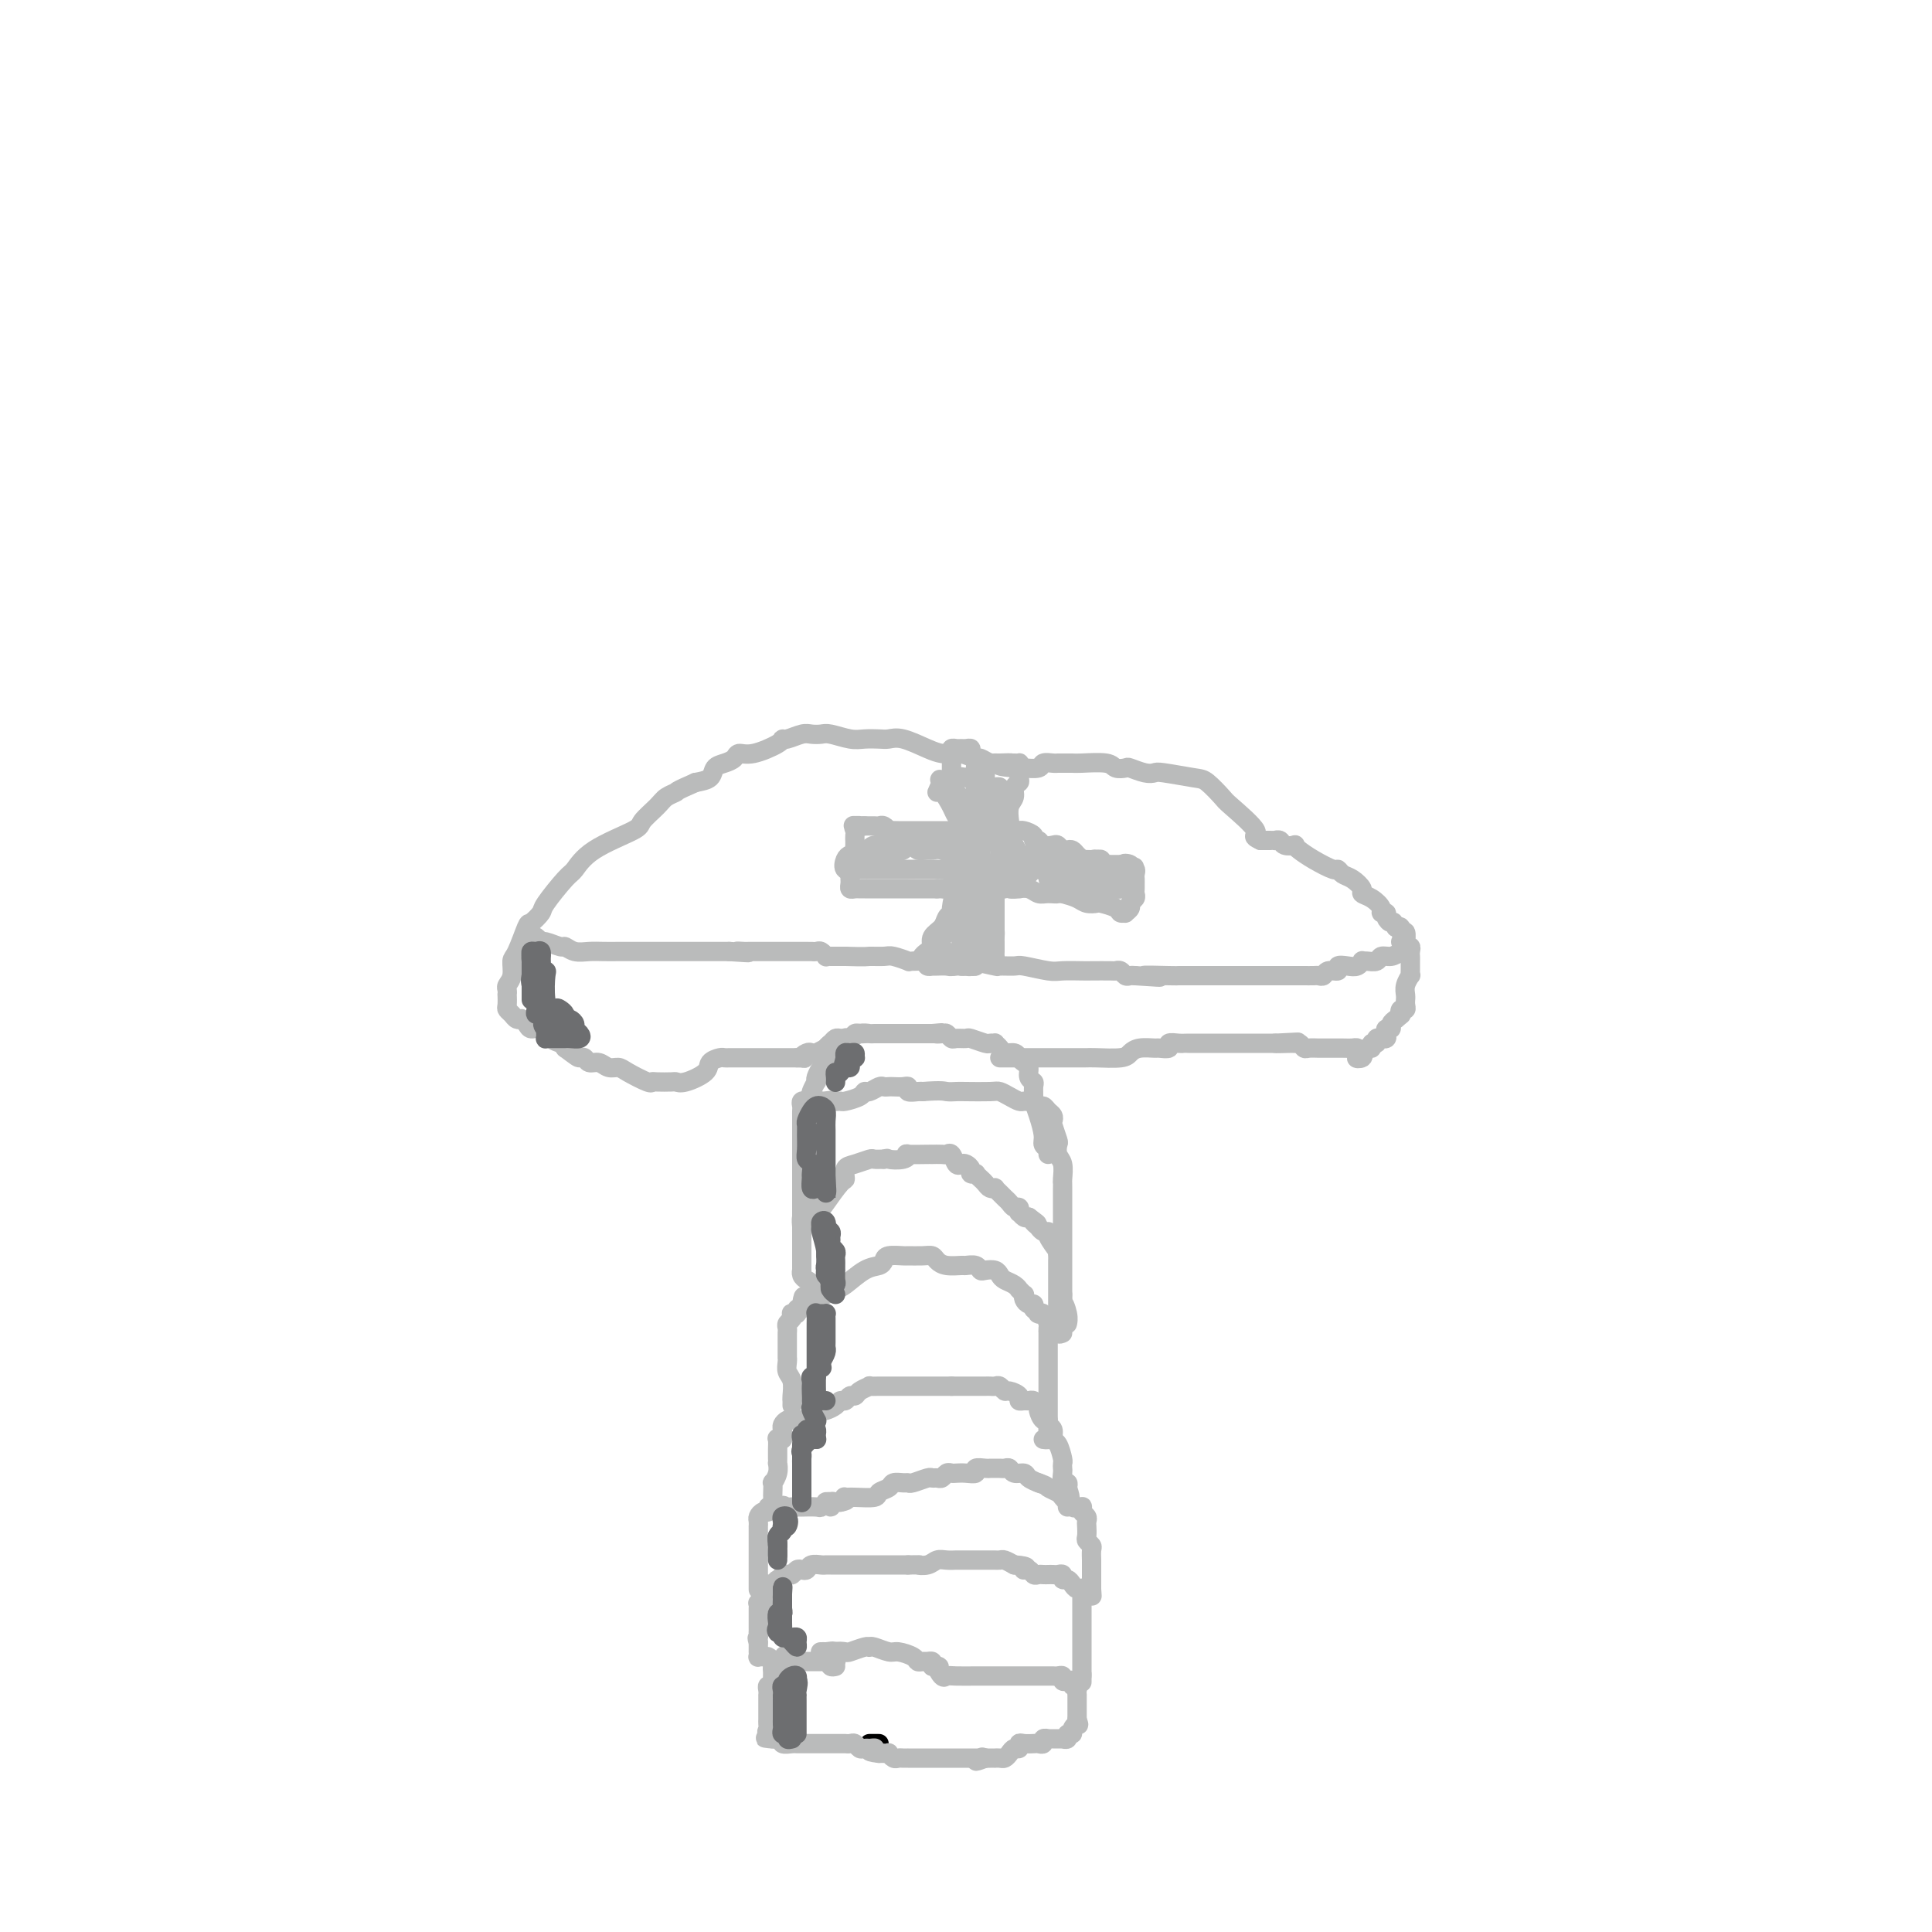 <svg viewBox='0 0 400 400' version='1.1' xmlns='http://www.w3.org/2000/svg' xmlns:xlink='http://www.w3.org/1999/xlink'><g fill='none' stroke='#000000' stroke-width='4' stroke-linecap='round' stroke-linejoin='round'><path d='M182,361c-0.311,0.000 -0.622,0.000 -1,0c-0.378,0.000 -0.822,0.000 -1,0c-0.178,0.000 -0.089,0.000 0,0'/></g>
<g fill='none' stroke='#BABBBB' stroke-width='4' stroke-linecap='round' stroke-linejoin='round'><path d='M204,364c-0.296,-0.000 -0.593,-0.000 -1,0c-0.407,0.000 -0.925,0.000 -1,0c-0.075,-0.000 0.292,-0.000 0,0c-0.292,0.000 -1.244,0.000 -2,0c-0.756,-0.000 -1.316,-0.000 -2,0c-0.684,0.000 -1.492,0.000 -2,0c-0.508,-0.000 -0.716,-0.000 -1,0c-0.284,0.000 -0.644,0.000 -1,0c-0.356,-0.000 -0.707,-0.000 -1,0c-0.293,0.000 -0.526,0.000 -1,0c-0.474,-0.000 -1.188,-0.000 -2,0c-0.812,0.000 -1.723,0.001 -2,0c-0.277,-0.001 0.079,-0.004 0,0c-0.079,0.004 -0.595,0.015 -1,0c-0.405,-0.015 -0.700,-0.057 -1,0c-0.300,0.057 -0.605,0.211 -1,0c-0.395,-0.211 -0.879,-0.789 -1,-1c-0.121,-0.211 0.121,-0.057 0,0c-0.121,0.057 -0.606,0.016 -1,0c-0.394,-0.016 -0.697,-0.008 -1,0'/><path d='M182,363c-3.566,-0.381 -1.480,-0.833 -1,-1c0.480,-0.167 -0.645,-0.048 -1,0c-0.355,0.048 0.060,0.027 0,0c-0.060,-0.027 -0.594,-0.060 -1,0c-0.406,0.060 -0.683,0.212 -1,0c-0.317,-0.212 -0.676,-0.789 -1,-1c-0.324,-0.211 -0.615,-0.057 -1,0c-0.385,0.057 -0.864,0.015 -1,0c-0.136,-0.015 0.069,-0.004 0,0c-0.069,0.004 -0.414,0.001 -1,0c-0.586,-0.001 -1.414,-0.000 -2,0c-0.586,0.000 -0.931,0.000 -1,0c-0.069,-0.000 0.136,-0.000 0,0c-0.136,0.000 -0.614,-0.000 -1,0c-0.386,0.000 -0.681,0.000 -1,0c-0.319,-0.000 -0.661,-0.000 -1,0c-0.339,0.000 -0.673,0.001 -1,0c-0.327,-0.001 -0.647,-0.004 -1,0c-0.353,0.004 -0.739,0.015 -1,0c-0.261,-0.015 -0.399,-0.057 -1,0c-0.601,0.057 -1.666,0.211 -2,0c-0.334,-0.211 0.064,-0.788 0,-1c-0.064,-0.212 -0.590,-0.061 -1,0c-0.410,0.061 -0.705,0.030 -1,0'/><path d='M160,360c-3.343,-0.417 -0.700,0.042 0,0c0.700,-0.042 -0.545,-0.585 -1,-1c-0.455,-0.415 -0.122,-0.703 0,-1c0.122,-0.297 0.033,-0.604 0,-1c-0.033,-0.396 -0.009,-0.880 0,-1c0.009,-0.120 0.002,0.123 0,0c-0.002,-0.123 -0.001,-0.611 0,-1c0.001,-0.389 0.000,-0.678 0,-1c-0.000,-0.322 0.000,-0.677 0,-1c-0.000,-0.323 -0.001,-0.612 0,-1c0.001,-0.388 0.004,-0.874 0,-1c-0.004,-0.126 -0.015,0.107 0,0c0.015,-0.107 0.057,-0.554 0,-1c-0.057,-0.446 -0.211,-0.889 0,-1c0.211,-0.111 0.789,0.111 1,0c0.211,-0.111 0.056,-0.554 0,-1c-0.056,-0.446 -0.012,-0.894 0,-1c0.012,-0.106 -0.008,0.129 0,0c0.008,-0.129 0.043,-0.622 0,-1c-0.043,-0.378 -0.166,-0.640 0,-1c0.166,-0.360 0.619,-0.817 1,-1c0.381,-0.183 0.691,-0.091 1,0'/><path d='M162,344c0.487,-2.475 0.704,-0.663 1,0c0.296,0.663 0.671,0.178 1,0c0.329,-0.178 0.613,-0.048 1,0c0.387,0.048 0.877,0.013 1,0c0.123,-0.013 -0.122,-0.003 0,0c0.122,0.003 0.611,0.001 1,0c0.389,-0.001 0.678,-0.000 1,0c0.322,0.000 0.678,-0.000 1,0c0.322,0.000 0.612,0.001 1,0c0.388,-0.001 0.875,-0.003 1,0c0.125,0.003 -0.113,0.012 0,0c0.113,-0.012 0.577,-0.044 1,0c0.423,0.044 0.806,0.166 1,0c0.194,-0.166 0.198,-0.619 0,-1c-0.198,-0.381 -0.599,-0.691 -1,-1'/><path d='M172,342c1.305,-0.309 -0.434,-0.083 -1,0c-0.566,0.083 0.040,0.022 0,0c-0.040,-0.022 -0.726,-0.006 -1,0c-0.274,0.006 -0.137,0.003 0,0'/><path d='M173,345c-0.388,0.091 -0.776,0.182 -1,0c-0.224,-0.182 -0.283,-0.636 0,-1c0.283,-0.364 0.909,-0.637 1,-1c0.091,-0.363 -0.354,-0.815 0,-1c0.354,-0.185 1.506,-0.102 2,0c0.494,0.102 0.330,0.222 1,0c0.670,-0.222 2.176,-0.788 3,-1c0.824,-0.212 0.968,-0.072 1,0c0.032,0.072 -0.048,0.075 0,0c0.048,-0.075 0.222,-0.226 1,0c0.778,0.226 2.159,0.831 3,1c0.841,0.169 1.142,-0.098 2,0c0.858,0.098 2.272,0.561 3,1c0.728,0.439 0.770,0.852 1,1c0.230,0.148 0.649,0.029 1,0c0.351,-0.029 0.633,0.031 1,0c0.367,-0.031 0.819,-0.152 1,0c0.181,0.152 0.090,0.576 0,1'/><path d='M193,345c2.343,0.497 1.202,-0.259 1,0c-0.202,0.259 0.537,1.534 1,2c0.463,0.466 0.652,0.125 1,0c0.348,-0.125 0.855,-0.033 2,0c1.145,0.033 2.927,0.009 4,0c1.073,-0.009 1.437,-0.002 2,0c0.563,0.002 1.324,0.001 2,0c0.676,-0.001 1.266,-0.000 2,0c0.734,0.000 1.611,0.000 2,0c0.389,-0.000 0.289,0.000 1,0c0.711,-0.000 2.232,-0.000 3,0c0.768,0.000 0.783,0.000 1,0c0.217,-0.000 0.637,-0.001 1,0c0.363,0.001 0.671,0.004 1,0c0.329,-0.004 0.679,-0.015 1,0c0.321,0.015 0.612,0.055 1,0c0.388,-0.055 0.874,-0.207 1,0c0.126,0.207 -0.106,0.773 0,1c0.106,0.227 0.550,0.116 1,0c0.450,-0.116 0.905,-0.237 1,0c0.095,0.237 -0.171,0.832 0,1c0.171,0.168 0.778,-0.092 1,0c0.222,0.092 0.060,0.534 0,1c-0.060,0.466 -0.016,0.955 0,1c0.016,0.045 0.004,-0.355 0,0c-0.004,0.355 -0.001,1.466 0,2c0.001,0.534 0.000,0.490 0,1c-0.000,0.510 -0.000,1.574 0,2c0.000,0.426 0.000,0.213 0,0'/><path d='M223,356c0.529,1.576 0.353,1.014 0,1c-0.353,-0.014 -0.883,0.518 -1,1c-0.117,0.482 0.180,0.914 0,1c-0.180,0.086 -0.836,-0.173 -1,0c-0.164,0.173 0.164,0.778 0,1c-0.164,0.222 -0.818,0.059 -1,0c-0.182,-0.059 0.110,-0.016 0,0c-0.110,0.016 -0.622,0.003 -1,0c-0.378,-0.003 -0.622,0.003 -1,0c-0.378,-0.003 -0.889,-0.015 -1,0c-0.111,0.015 0.178,0.056 0,0c-0.178,-0.056 -0.825,-0.211 -1,0c-0.175,0.211 0.121,0.788 0,1c-0.121,0.212 -0.659,0.061 -1,0c-0.341,-0.061 -0.487,-0.031 -1,0c-0.513,0.031 -1.394,0.064 -2,0c-0.606,-0.064 -0.936,-0.224 -1,0c-0.064,0.224 0.138,0.830 0,1c-0.138,0.170 -0.615,-0.098 -1,0c-0.385,0.098 -0.677,0.562 -1,1c-0.323,0.438 -0.678,0.849 -1,1c-0.322,0.151 -0.611,0.040 -1,0c-0.389,-0.040 -0.877,-0.011 -1,0c-0.123,0.011 0.121,0.003 0,0c-0.121,-0.003 -0.606,-0.001 -1,0c-0.394,0.001 -0.697,0.000 -1,0'/><path d='M204,364c-3.178,1.244 -1.622,0.356 -1,0c0.622,-0.356 0.311,-0.178 0,0'/><path d='M160,347c0.007,-0.332 0.013,-0.663 0,-1c-0.013,-0.337 -0.046,-0.679 0,-1c0.046,-0.321 0.170,-0.621 0,-1c-0.170,-0.379 -0.634,-0.838 -1,-1c-0.366,-0.162 -0.634,-0.029 -1,0c-0.366,0.029 -0.830,-0.048 -1,0c-0.170,0.048 -0.046,0.220 0,0c0.046,-0.220 0.012,-0.832 0,-1c-0.012,-0.168 -0.003,0.109 0,0c0.003,-0.109 0.001,-0.602 0,-1c-0.001,-0.398 -0.000,-0.699 0,-1'/><path d='M157,340c-0.464,-1.245 -0.124,-0.859 0,-1c0.124,-0.141 0.033,-0.811 0,-1c-0.033,-0.189 -0.009,0.103 0,0c0.009,-0.103 0.002,-0.601 0,-1c-0.002,-0.399 -0.001,-0.698 0,-1c0.001,-0.302 0.000,-0.606 0,-1c-0.000,-0.394 -0.001,-0.876 0,-1c0.001,-0.124 0.004,0.112 0,0c-0.004,-0.112 -0.015,-0.571 0,-1c0.015,-0.429 0.056,-0.826 0,-1c-0.056,-0.174 -0.207,-0.124 0,0c0.207,0.124 0.774,0.321 1,0c0.226,-0.321 0.113,-1.161 0,-2'/><path d='M158,330c0.090,-1.791 -0.183,-1.269 0,-1c0.183,0.269 0.824,0.283 1,0c0.176,-0.283 -0.111,-0.864 0,-1c0.111,-0.136 0.621,0.174 1,0c0.379,-0.174 0.626,-0.830 1,-1c0.374,-0.170 0.874,0.147 1,0c0.126,-0.147 -0.121,-0.758 0,-1c0.121,-0.242 0.610,-0.116 1,0c0.390,0.116 0.681,0.224 1,0c0.319,-0.224 0.667,-0.778 1,-1c0.333,-0.222 0.653,-0.112 1,0c0.347,0.112 0.722,0.226 1,0c0.278,-0.226 0.459,-0.793 1,-1c0.541,-0.207 1.440,-0.056 2,0c0.560,0.056 0.780,0.015 1,0c0.220,-0.015 0.440,-0.004 1,0c0.560,0.004 1.459,0.001 2,0c0.541,-0.001 0.722,-0.000 1,0c0.278,0.000 0.651,0.000 1,0c0.349,-0.000 0.674,-0.000 1,0c0.326,0.000 0.655,0.000 1,0c0.345,-0.000 0.707,-0.000 1,0c0.293,0.000 0.516,0.000 1,0c0.484,-0.000 1.229,-0.000 2,0c0.771,0.000 1.567,0.000 2,0c0.433,-0.000 0.501,-0.000 1,0c0.499,0.000 1.428,0.000 2,0c0.572,-0.000 0.786,-0.000 1,0'/><path d='M188,324c3.452,-0.016 2.080,-0.057 2,0c-0.080,0.057 1.130,0.211 2,0c0.870,-0.211 1.398,-0.789 2,-1c0.602,-0.211 1.278,-0.057 2,0c0.722,0.057 1.489,0.015 2,0c0.511,-0.015 0.767,-0.004 1,0c0.233,0.004 0.443,0.001 1,0c0.557,-0.001 1.460,-0.000 2,0c0.540,0.000 0.718,0.000 1,0c0.282,-0.000 0.667,0.000 1,0c0.333,-0.000 0.613,-0.001 1,0c0.387,0.001 0.880,0.003 1,0c0.120,-0.003 -0.133,-0.011 0,0c0.133,0.011 0.651,0.041 1,0c0.349,-0.041 0.528,-0.155 1,0c0.472,0.155 1.236,0.577 2,1'/><path d='M210,324c3.809,0.243 2.330,0.850 2,1c-0.330,0.150 0.489,-0.156 1,0c0.511,0.156 0.714,0.774 1,1c0.286,0.226 0.654,0.061 1,0c0.346,-0.061 0.671,-0.017 1,0c0.329,0.017 0.662,0.009 1,0c0.338,-0.009 0.682,-0.017 1,0c0.318,0.017 0.610,0.060 1,0c0.390,-0.060 0.878,-0.222 1,0c0.122,0.222 -0.121,0.830 0,1c0.121,0.170 0.607,-0.098 1,0c0.393,0.098 0.694,0.560 1,1c0.306,0.440 0.618,0.857 1,1c0.382,0.143 0.834,0.013 1,0c0.166,-0.013 0.044,0.090 0,0c-0.044,-0.090 -0.012,-0.375 0,0c0.012,0.375 0.003,1.408 0,2c-0.003,0.592 -0.001,0.744 0,1c0.001,0.256 0.000,0.618 0,1c-0.000,0.382 -0.000,0.784 0,1c0.000,0.216 0.000,0.247 0,1c-0.000,0.753 -0.000,2.228 0,3c0.000,0.772 0.000,0.841 0,1c-0.000,0.159 -0.000,0.410 0,1c0.000,0.590 0.000,1.520 0,2c-0.000,0.480 -0.000,0.510 0,1c0.000,0.490 0.000,1.440 0,2c-0.000,0.560 -0.000,0.732 0,1c0.000,0.268 0.000,0.634 0,1'/><path d='M224,347c0.000,2.491 0.000,0.719 0,0c0.000,-0.719 0.000,-0.386 0,0c-0.000,0.386 0.000,0.825 0,1c0.000,0.175 0.000,0.088 0,0'/><path d='M157,329c0.000,0.100 0.000,0.199 0,0c-0.000,-0.199 -0.000,-0.697 0,-1c0.000,-0.303 0.000,-0.410 0,-1c-0.000,-0.590 -0.000,-1.664 0,-2c0.000,-0.336 0.000,0.065 0,0c-0.000,-0.065 -0.000,-0.596 0,-1c0.000,-0.404 0.000,-0.682 0,-1c-0.000,-0.318 -0.000,-0.677 0,-1c0.000,-0.323 0.000,-0.612 0,-1c-0.000,-0.388 -0.000,-0.877 0,-1c0.000,-0.123 0.000,0.121 0,0c-0.000,-0.121 -0.000,-0.606 0,-1c0.000,-0.394 0.000,-0.697 0,-1c-0.000,-0.303 -0.001,-0.606 0,-1c0.001,-0.394 0.003,-0.880 0,-1c-0.003,-0.120 -0.011,0.127 0,0c0.011,-0.127 0.041,-0.626 0,-1c-0.041,-0.374 -0.151,-0.622 0,-1c0.151,-0.378 0.565,-0.886 1,-1c0.435,-0.114 0.890,0.166 1,0c0.110,-0.166 -0.125,-0.776 0,-1c0.125,-0.224 0.611,-0.060 1,0c0.389,0.060 0.683,0.017 1,0c0.317,-0.017 0.659,-0.009 1,0'/><path d='M162,312c0.663,-0.619 -0.179,-0.166 0,0c0.179,0.166 1.379,0.044 2,0c0.621,-0.044 0.663,-0.011 1,0c0.337,0.011 0.970,-0.001 1,0c0.030,0.001 -0.543,0.015 0,0c0.543,-0.015 2.202,-0.058 3,0c0.798,0.058 0.736,0.216 1,0c0.264,-0.216 0.855,-0.808 1,-1c0.145,-0.192 -0.154,0.015 0,0c0.154,-0.015 0.762,-0.253 1,0c0.238,0.253 0.105,0.996 0,1c-0.105,0.004 -0.182,-0.730 0,-1c0.182,-0.270 0.623,-0.077 1,0c0.377,0.077 0.688,0.039 1,0'/><path d='M174,311c2.099,-0.382 1.345,-0.837 1,-1c-0.345,-0.163 -0.282,-0.032 0,0c0.282,0.032 0.781,-0.034 2,0c1.219,0.034 3.156,0.167 4,0c0.844,-0.167 0.594,-0.633 1,-1c0.406,-0.367 1.469,-0.633 2,-1c0.531,-0.367 0.531,-0.834 1,-1c0.469,-0.166 1.407,-0.030 2,0c0.593,0.030 0.841,-0.045 1,0c0.159,0.045 0.228,0.209 1,0c0.772,-0.209 2.248,-0.792 3,-1c0.752,-0.208 0.779,-0.042 1,0c0.221,0.042 0.636,-0.041 1,0c0.364,0.041 0.677,0.207 1,0c0.323,-0.207 0.655,-0.786 1,-1c0.345,-0.214 0.704,-0.061 1,0c0.296,0.061 0.531,0.030 1,0c0.469,-0.030 1.172,-0.061 2,0c0.828,0.061 1.780,0.212 2,0c0.220,-0.212 -0.292,-0.789 0,-1c0.292,-0.211 1.388,-0.056 2,0c0.612,0.056 0.742,0.014 1,0c0.258,-0.014 0.645,0.000 1,0c0.355,-0.000 0.676,-0.015 1,0c0.324,0.015 0.649,0.059 1,0c0.351,-0.059 0.728,-0.222 1,0c0.272,0.222 0.437,0.830 1,1c0.563,0.170 1.522,-0.099 2,0c0.478,0.099 0.475,0.565 1,1c0.525,0.435 1.579,0.839 2,1c0.421,0.161 0.211,0.081 0,0'/><path d='M215,307c1.887,0.637 1.605,0.731 2,1c0.395,0.269 1.469,0.713 2,1c0.531,0.287 0.521,0.416 1,1c0.479,0.584 1.448,1.624 2,2c0.552,0.376 0.688,0.090 1,0c0.312,-0.090 0.802,0.018 1,0c0.198,-0.018 0.106,-0.160 0,0c-0.106,0.160 -0.224,0.624 0,1c0.224,0.376 0.791,0.664 1,1c0.209,0.336 0.060,0.720 0,1c-0.060,0.280 -0.030,0.455 0,1c0.030,0.545 0.061,1.459 0,2c-0.061,0.541 -0.212,0.708 0,1c0.212,0.292 0.789,0.709 1,1c0.211,0.291 0.057,0.455 0,1c-0.057,0.545 -0.015,1.469 0,2c0.015,0.531 0.004,0.667 0,1c-0.004,0.333 -0.001,0.863 0,1c0.001,0.137 0.000,-0.118 0,0c-0.000,0.118 -0.000,0.609 0,1c0.000,0.391 0.000,0.682 0,1c-0.000,0.318 -0.000,0.662 0,1c0.000,0.338 0.000,0.669 0,1'/><path d='M226,329c0.167,2.500 0.083,1.250 0,0'/><path d='M162,314c0.006,-0.453 0.012,-0.905 0,-1c-0.012,-0.095 -0.042,0.168 0,0c0.042,-0.168 0.155,-0.766 0,-1c-0.155,-0.234 -0.577,-0.103 -1,0c-0.423,0.103 -0.845,0.177 -1,0c-0.155,-0.177 -0.043,-0.606 0,-1c0.043,-0.394 0.015,-0.752 0,-1c-0.015,-0.248 -0.018,-0.386 0,-1c0.018,-0.614 0.057,-1.705 0,-2c-0.057,-0.295 -0.212,0.205 0,0c0.212,-0.205 0.789,-1.116 1,-2c0.211,-0.884 0.057,-1.741 0,-2c-0.057,-0.259 -0.015,0.081 0,0c0.015,-0.081 0.003,-0.582 0,-1c-0.003,-0.418 0.003,-0.752 0,-1c-0.003,-0.248 -0.015,-0.409 0,-1c0.015,-0.591 0.057,-1.611 0,-2c-0.057,-0.389 -0.212,-0.145 0,0c0.212,0.145 0.792,0.193 1,0c0.208,-0.193 0.045,-0.626 0,-1c-0.045,-0.374 0.029,-0.688 0,-1c-0.029,-0.312 -0.162,-0.623 0,-1c0.162,-0.377 0.618,-0.822 1,-1c0.382,-0.178 0.691,-0.089 1,0'/><path d='M164,294c0.643,-0.616 0.749,-0.155 1,0c0.251,0.155 0.645,0.003 1,0c0.355,-0.003 0.672,0.144 1,0c0.328,-0.144 0.669,-0.577 1,-1c0.331,-0.423 0.652,-0.835 1,-1c0.348,-0.165 0.723,-0.082 1,0c0.277,0.082 0.455,0.161 1,0c0.545,-0.161 1.456,-0.564 2,-1c0.544,-0.436 0.722,-0.904 1,-1c0.278,-0.096 0.657,0.181 1,0c0.343,-0.181 0.650,-0.819 1,-1c0.350,-0.181 0.741,0.095 1,0c0.259,-0.095 0.384,-0.561 1,-1c0.616,-0.439 1.722,-0.850 2,-1c0.278,-0.150 -0.273,-0.040 0,0c0.273,0.040 1.368,0.011 2,0c0.632,-0.011 0.799,-0.003 1,0c0.201,0.003 0.435,0.001 1,0c0.565,-0.001 1.460,-0.000 2,0c0.540,0.000 0.726,0.000 1,0c0.274,-0.000 0.636,-0.000 1,0c0.364,0.000 0.731,0.000 1,0c0.269,-0.000 0.439,-0.000 1,0c0.561,0.000 1.512,0.000 2,0c0.488,-0.000 0.512,-0.000 1,0c0.488,0.000 1.439,0.000 2,0c0.561,-0.000 0.732,-0.000 1,0c0.268,0.000 0.634,0.000 1,0'/><path d='M197,287c3.217,0.000 2.760,0.000 3,0c0.240,-0.000 1.177,-0.001 2,0c0.823,0.001 1.530,0.004 2,0c0.470,-0.004 0.702,-0.016 1,0c0.298,0.016 0.662,0.060 1,0c0.338,-0.060 0.650,-0.222 1,0c0.350,0.222 0.738,0.830 1,1c0.262,0.170 0.399,-0.098 1,0c0.601,0.098 1.666,0.561 2,1c0.334,0.439 -0.064,0.853 0,1c0.064,0.147 0.591,0.027 1,0c0.409,-0.027 0.701,0.039 1,0c0.299,-0.039 0.606,-0.183 1,0c0.394,0.183 0.875,0.693 1,1c0.125,0.307 -0.106,0.410 0,1c0.106,0.590 0.550,1.668 1,2c0.450,0.332 0.908,-0.082 1,0c0.092,0.082 -0.182,0.659 0,1c0.182,0.341 0.819,0.444 1,1c0.181,0.556 -0.095,1.564 0,2c0.095,0.436 0.562,0.301 1,1c0.438,0.699 0.849,2.234 1,3c0.151,0.766 0.044,0.765 0,1c-0.044,0.235 -0.026,0.707 0,1c0.026,0.293 0.058,0.409 0,1c-0.058,0.591 -0.208,1.659 0,2c0.208,0.341 0.774,-0.045 1,0c0.226,0.045 0.113,0.523 0,1'/><path d='M221,308c1.083,3.193 0.290,2.176 0,2c-0.290,-0.176 -0.078,0.489 0,1c0.078,0.511 0.021,0.868 0,1c-0.021,0.132 -0.006,0.038 0,0c0.006,-0.038 0.003,-0.019 0,0'/><path d='M164,291c0.008,-0.388 0.016,-0.776 0,-1c-0.016,-0.224 -0.057,-0.285 0,-1c0.057,-0.715 0.211,-2.085 0,-3c-0.211,-0.915 -0.789,-1.376 -1,-2c-0.211,-0.624 -0.057,-1.410 0,-2c0.057,-0.590 0.015,-0.984 0,-1c-0.015,-0.016 -0.004,0.347 0,0c0.004,-0.347 0.001,-1.402 0,-2c-0.001,-0.598 -0.001,-0.738 0,-1c0.001,-0.262 0.004,-0.647 0,-1c-0.004,-0.353 -0.015,-0.673 0,-1c0.015,-0.327 0.055,-0.662 0,-1c-0.055,-0.338 -0.207,-0.678 0,-1c0.207,-0.322 0.772,-0.626 1,-1c0.228,-0.374 0.117,-0.817 0,-1c-0.117,-0.183 -0.241,-0.104 0,0c0.241,0.104 0.848,0.234 1,0c0.152,-0.234 -0.151,-0.832 0,-1c0.151,-0.168 0.758,0.095 1,0c0.242,-0.095 0.121,-0.547 0,-1'/><path d='M166,270c0.449,-3.205 0.572,-0.719 1,0c0.428,0.719 1.163,-0.330 2,-1c0.837,-0.670 1.778,-0.961 2,-1c0.222,-0.039 -0.274,0.172 0,0c0.274,-0.172 1.317,-0.728 2,-1c0.683,-0.272 1.007,-0.259 2,-1c0.993,-0.741 2.655,-2.237 4,-3c1.345,-0.763 2.372,-0.793 3,-1c0.628,-0.207 0.857,-0.591 1,-1c0.143,-0.409 0.199,-0.842 1,-1c0.801,-0.158 2.347,-0.039 3,0c0.653,0.039 0.414,0.000 1,0c0.586,-0.000 1.996,0.038 3,0c1.004,-0.038 1.602,-0.154 2,0c0.398,0.154 0.597,0.576 1,1c0.403,0.424 1.011,0.849 2,1c0.989,0.151 2.358,0.026 3,0c0.642,-0.026 0.557,0.045 1,0c0.443,-0.045 1.414,-0.205 2,0c0.586,0.205 0.786,0.776 1,1c0.214,0.224 0.442,0.101 1,0c0.558,-0.101 1.446,-0.181 2,0c0.554,0.181 0.774,0.622 1,1c0.226,0.378 0.456,0.694 1,1c0.544,0.306 1.400,0.603 2,1c0.600,0.397 0.945,0.894 1,1c0.055,0.106 -0.179,-0.178 0,0c0.179,0.178 0.770,0.817 1,1c0.230,0.183 0.100,-0.092 0,0c-0.100,0.092 -0.171,0.550 0,1c0.171,0.450 0.585,0.890 1,1c0.415,0.110 0.833,-0.112 1,0c0.167,0.112 0.084,0.556 0,1'/><path d='M214,271c1.476,1.456 1.166,1.097 1,1c-0.166,-0.097 -0.188,0.069 0,0c0.188,-0.069 0.586,-0.374 1,0c0.414,0.374 0.843,1.428 1,2c0.157,0.572 0.042,0.663 0,1c-0.042,0.337 -0.011,0.920 0,1c0.011,0.080 0.003,-0.343 0,0c-0.003,0.343 -0.001,1.453 0,2c0.001,0.547 0.000,0.530 0,1c-0.000,0.470 -0.000,1.425 0,2c0.000,0.575 0.000,0.769 0,1c-0.000,0.231 -0.000,0.499 0,1c0.000,0.501 0.000,1.233 0,2c-0.000,0.767 0.000,1.567 0,2c-0.000,0.433 -0.000,0.497 0,1c0.000,0.503 0.000,1.445 0,2c-0.000,0.555 -0.000,0.722 0,1c0.000,0.278 0.000,0.665 0,1c-0.000,0.335 -0.000,0.618 0,1c0.000,0.382 0.001,0.863 0,1c-0.001,0.137 -0.004,-0.068 0,0c0.004,0.068 0.015,0.411 0,1c-0.015,0.589 -0.056,1.426 0,2c0.056,0.574 0.207,0.885 0,1c-0.207,0.115 -0.774,0.033 -1,0c-0.226,-0.033 -0.113,-0.016 0,0'/><path d='M169,270c-0.424,-0.295 -0.848,-0.590 -1,-1c-0.152,-0.410 -0.030,-0.936 0,-1c0.030,-0.064 -0.030,0.332 0,0c0.030,-0.332 0.152,-1.394 0,-2c-0.152,-0.606 -0.577,-0.758 -1,-1c-0.423,-0.242 -0.846,-0.576 -1,-1c-0.154,-0.424 -0.041,-0.940 0,-1c0.041,-0.060 0.011,0.334 0,0c-0.011,-0.334 -0.003,-1.398 0,-2c0.003,-0.602 0.001,-0.743 0,-1c-0.001,-0.257 -0.000,-0.628 0,-1c0.000,-0.372 0.000,-0.743 0,-1c-0.000,-0.257 -0.001,-0.401 0,-1c0.001,-0.599 0.003,-1.653 0,-2c-0.003,-0.347 -0.012,0.013 0,0c0.012,-0.013 0.045,-0.400 0,-1c-0.045,-0.600 -0.166,-1.415 0,-2c0.166,-0.585 0.620,-0.941 1,-1c0.380,-0.059 0.686,0.180 1,0c0.314,-0.180 0.634,-0.778 1,-1c0.366,-0.222 0.776,-0.066 1,0c0.224,0.066 0.261,0.043 1,-1c0.739,-1.043 2.181,-3.106 3,-4c0.819,-0.894 1.017,-0.618 1,-1c-0.017,-0.382 -0.248,-1.423 0,-2c0.248,-0.577 0.974,-0.691 2,-1c1.026,-0.309 2.353,-0.814 3,-1c0.647,-0.186 0.613,-0.053 1,0c0.387,0.053 1.193,0.027 2,0'/><path d='M183,240c1.303,-0.326 0.559,-0.140 1,0c0.441,0.140 2.066,0.234 3,0c0.934,-0.234 1.177,-0.795 1,-1c-0.177,-0.205 -0.773,-0.055 0,0c0.773,0.055 2.914,0.015 4,0c1.086,-0.015 1.117,-0.006 1,0c-0.117,0.006 -0.382,0.009 0,0c0.382,-0.009 1.412,-0.030 2,0c0.588,0.030 0.735,0.113 1,0c0.265,-0.113 0.650,-0.420 1,0c0.350,0.420 0.667,1.566 1,2c0.333,0.434 0.682,0.155 1,0c0.318,-0.155 0.606,-0.186 1,0c0.394,0.186 0.893,0.589 1,1c0.107,0.411 -0.179,0.831 0,1c0.179,0.169 0.821,0.087 1,0c0.179,-0.087 -0.106,-0.181 0,0c0.106,0.181 0.602,0.636 1,1c0.398,0.364 0.698,0.636 1,1c0.302,0.364 0.606,0.818 1,1c0.394,0.182 0.879,0.090 1,0c0.121,-0.090 -0.123,-0.178 0,0c0.123,0.178 0.611,0.621 1,1c0.389,0.379 0.679,0.694 1,1c0.321,0.306 0.674,0.603 1,1c0.326,0.397 0.626,0.895 1,1c0.374,0.105 0.821,-0.182 1,0c0.179,0.182 0.089,0.832 0,1c-0.089,0.168 -0.178,-0.147 0,0c0.178,0.147 0.622,0.756 1,1c0.378,0.244 0.689,0.122 1,0'/><path d='M213,252c2.947,2.173 1.316,1.104 1,1c-0.316,-0.104 0.684,0.757 1,1c0.316,0.243 -0.051,-0.134 0,0c0.051,0.134 0.521,0.777 1,1c0.479,0.223 0.965,0.024 1,0c0.035,-0.024 -0.383,0.126 0,1c0.383,0.874 1.567,2.471 2,3c0.433,0.529 0.116,-0.012 0,0c-0.116,0.012 -0.031,0.577 0,1c0.031,0.423 0.008,0.705 0,1c-0.008,0.295 -0.002,0.603 0,1c0.002,0.397 0.001,0.884 0,1c-0.001,0.116 -0.000,-0.138 0,0c0.000,0.138 0.000,0.667 0,1c-0.000,0.333 -0.000,0.470 0,1c0.000,0.530 -0.000,1.451 0,2c0.000,0.549 0.000,0.724 0,1c-0.000,0.276 -0.000,0.652 0,1c0.000,0.348 0.000,0.669 0,1c-0.000,0.331 -0.001,0.670 0,1c0.001,0.330 0.004,0.649 0,1c-0.004,0.351 -0.015,0.735 0,1c0.015,0.265 0.056,0.411 0,1c-0.056,0.589 -0.207,1.620 0,2c0.207,0.380 0.774,0.109 1,0c0.226,-0.109 0.113,-0.054 0,0'/><path d='M166,259c-0.000,0.521 -0.000,1.042 0,1c0.000,-0.042 0.000,-0.649 0,-1c-0.000,-0.351 -0.000,-0.448 0,-1c0.000,-0.552 0.000,-1.559 0,-2c-0.000,-0.441 -0.000,-0.316 0,-1c0.000,-0.684 0.000,-2.176 0,-3c-0.000,-0.824 -0.000,-0.980 0,-2c0.000,-1.020 0.000,-2.903 0,-4c-0.000,-1.097 -0.000,-1.407 0,-2c0.000,-0.593 0.000,-1.468 0,-2c-0.000,-0.532 -0.000,-0.720 0,-1c0.000,-0.280 0.000,-0.653 0,-1c-0.000,-0.347 -0.000,-0.669 0,-1c0.000,-0.331 0.000,-0.670 0,-1c-0.000,-0.330 -0.000,-0.652 0,-1c0.000,-0.348 0.000,-0.723 0,-1c-0.000,-0.277 -0.000,-0.455 0,-1c0.000,-0.545 0.000,-1.455 0,-2c-0.000,-0.545 -0.001,-0.724 0,-1c0.001,-0.276 0.004,-0.648 0,-1c-0.004,-0.352 -0.016,-0.683 0,-1c0.016,-0.317 0.060,-0.621 0,-1c-0.060,-0.379 -0.223,-0.834 0,-1c0.223,-0.166 0.833,-0.045 1,0c0.167,0.045 -0.110,0.012 0,0c0.110,-0.012 0.607,-0.003 1,0c0.393,0.003 0.683,0.001 1,0c0.317,-0.001 0.662,-0.000 1,0c0.338,0.000 0.669,0.000 1,0'/><path d='M171,228c1.170,-0.306 1.595,-0.072 2,0c0.405,0.072 0.790,-0.018 1,0c0.210,0.018 0.245,0.145 1,0c0.755,-0.145 2.230,-0.561 3,-1c0.770,-0.439 0.837,-0.902 1,-1c0.163,-0.098 0.424,0.170 1,0c0.576,-0.170 1.467,-0.777 2,-1c0.533,-0.223 0.707,-0.061 1,0c0.293,0.061 0.704,0.020 1,0c0.296,-0.020 0.478,-0.019 1,0c0.522,0.019 1.383,0.058 2,0c0.617,-0.058 0.990,-0.211 1,0c0.010,0.211 -0.344,0.788 0,1c0.344,0.212 1.384,0.061 2,0c0.616,-0.061 0.808,-0.030 1,0'/><path d='M191,226c4.118,-0.310 4.412,-0.084 5,0c0.588,0.084 1.470,0.025 2,0c0.530,-0.025 0.709,-0.017 2,0c1.291,0.017 3.694,0.043 5,0c1.306,-0.043 1.516,-0.155 2,0c0.484,0.155 1.243,0.576 2,1c0.757,0.424 1.512,0.850 2,1c0.488,0.150 0.708,0.025 1,0c0.292,-0.025 0.655,0.049 1,0c0.345,-0.049 0.670,-0.220 1,0c0.330,0.220 0.663,0.833 1,1c0.337,0.167 0.678,-0.112 1,0c0.322,0.112 0.626,0.615 1,1c0.374,0.385 0.818,0.651 1,1c0.182,0.349 0.100,0.779 0,1c-0.100,0.221 -0.219,0.232 0,1c0.219,0.768 0.777,2.293 1,3c0.223,0.707 0.112,0.596 0,1c-0.112,0.404 -0.226,1.325 0,2c0.226,0.675 0.793,1.105 1,2c0.207,0.895 0.056,2.254 0,3c-0.056,0.746 -0.015,0.880 0,1c0.015,0.120 0.004,0.228 0,1c-0.004,0.772 -0.001,2.210 0,3c0.001,0.790 0.000,0.934 0,1c-0.000,0.066 -0.000,0.056 0,1c0.000,0.944 0.000,2.843 0,4c-0.000,1.157 -0.000,1.572 0,2c0.000,0.428 0.000,0.867 0,2c-0.000,1.133 -0.000,2.959 0,4c0.000,1.041 0.000,1.297 0,2c-0.000,0.703 -0.000,1.851 0,3'/><path d='M220,268c0.249,6.088 -0.129,2.807 0,2c0.129,-0.807 0.766,0.860 1,2c0.234,1.140 0.067,1.754 0,2c-0.067,0.246 -0.033,0.123 0,0'/><path d='M170,228c-0.310,0.007 -0.620,0.014 -1,0c-0.380,-0.014 -0.830,-0.050 -1,0c-0.170,0.050 -0.059,0.186 0,0c0.059,-0.186 0.068,-0.693 0,-1c-0.068,-0.307 -0.212,-0.414 0,-1c0.212,-0.586 0.778,-1.652 1,-2c0.222,-0.348 0.098,0.023 0,0c-0.098,-0.023 -0.171,-0.440 0,-1c0.171,-0.560 0.585,-1.263 1,-2c0.415,-0.737 0.832,-1.508 1,-2c0.168,-0.492 0.086,-0.706 0,-1c-0.086,-0.294 -0.177,-0.667 0,-1c0.177,-0.333 0.621,-0.625 1,-1c0.379,-0.375 0.692,-0.831 1,-1c0.308,-0.169 0.610,-0.049 1,0c0.390,0.049 0.868,0.027 1,0c0.132,-0.027 -0.082,-0.060 0,0c0.082,0.060 0.462,0.212 1,0c0.538,-0.212 1.236,-0.789 2,-1c0.764,-0.211 1.594,-0.057 2,0c0.406,0.057 0.389,0.015 1,0c0.611,-0.015 1.851,-0.004 3,0c1.149,0.004 2.206,0.001 3,0c0.794,-0.001 1.323,-0.000 2,0c0.677,0.000 1.501,0.000 2,0c0.499,-0.000 0.673,-0.000 1,0c0.327,0.000 0.808,0.000 1,0c0.192,-0.000 0.096,-0.000 0,0'/><path d='M193,214c3.427,-0.314 1.494,-0.098 1,0c-0.494,0.098 0.449,0.079 1,0c0.551,-0.079 0.709,-0.218 1,0c0.291,0.218 0.716,0.794 1,1c0.284,0.206 0.429,0.041 1,0c0.571,-0.041 1.569,0.042 2,0c0.431,-0.042 0.297,-0.208 1,0c0.703,0.208 2.244,0.791 3,1c0.756,0.209 0.726,0.046 1,0c0.274,-0.046 0.851,0.025 1,0c0.149,-0.025 -0.129,-0.147 0,0c0.129,0.147 0.664,0.565 1,1c0.336,0.435 0.472,0.889 1,1c0.528,0.111 1.447,-0.121 2,0c0.553,0.121 0.740,0.596 1,1c0.260,0.404 0.591,0.737 1,1c0.409,0.263 0.894,0.456 1,1c0.106,0.544 -0.169,1.440 0,2c0.169,0.560 0.780,0.785 1,1c0.220,0.215 0.049,0.421 0,1c-0.049,0.579 0.024,1.531 0,2c-0.024,0.469 -0.146,0.454 0,1c0.146,0.546 0.561,1.653 1,3c0.439,1.347 0.902,2.936 1,4c0.098,1.064 -0.170,1.605 0,2c0.170,0.395 0.776,0.645 1,1c0.224,0.355 0.064,0.816 0,1c-0.064,0.184 -0.032,0.092 0,0'/><path d='M207,219c0.385,0.000 0.771,0.000 1,0c0.229,-0.000 0.302,-0.000 1,0c0.698,0.000 2.023,0.000 3,0c0.977,-0.000 1.607,-0.000 2,0c0.393,0.000 0.549,0.000 1,0c0.451,-0.000 1.195,-0.000 2,0c0.805,0.000 1.669,0.001 3,0c1.331,-0.001 3.130,-0.003 4,0c0.870,0.003 0.812,0.011 1,0c0.188,-0.011 0.622,-0.041 2,0c1.378,0.041 3.702,0.154 5,0c1.298,-0.154 1.571,-0.576 2,-1c0.429,-0.424 1.013,-0.849 2,-1c0.987,-0.151 2.376,-0.026 3,0c0.624,0.026 0.483,-0.046 1,0c0.517,0.046 1.694,0.208 2,0c0.306,-0.208 -0.257,-0.788 0,-1c0.257,-0.212 1.335,-0.057 2,0c0.665,0.057 0.917,0.015 1,0c0.083,-0.015 -0.005,-0.004 1,0c1.005,0.004 3.102,0.001 4,0c0.898,-0.001 0.598,-0.000 1,0c0.402,0.000 1.506,0.000 2,0c0.494,-0.000 0.378,-0.000 1,0c0.622,0.000 1.981,0.000 3,0c1.019,-0.000 1.697,-0.000 2,0c0.303,0.000 0.229,0.000 1,0c0.771,-0.000 2.385,-0.000 4,0'/><path d='M264,216c8.936,-0.463 2.776,-0.120 1,0c-1.776,0.120 0.833,0.018 2,0c1.167,-0.018 0.894,0.048 1,0c0.106,-0.048 0.592,-0.209 1,0c0.408,0.209 0.737,0.788 1,1c0.263,0.212 0.458,0.057 1,0c0.542,-0.057 1.430,-0.015 2,0c0.570,0.015 0.822,0.003 1,0c0.178,-0.003 0.283,0.002 1,0c0.717,-0.002 2.048,-0.011 3,0c0.952,0.011 1.526,0.041 2,0c0.474,-0.041 0.850,-0.155 1,0c0.150,0.155 0.075,0.577 0,1'/><path d='M281,218c2.570,0.518 0.495,0.814 0,1c-0.495,0.186 0.589,0.261 1,0c0.411,-0.261 0.147,-0.859 0,-1c-0.147,-0.141 -0.179,0.173 0,0c0.179,-0.173 0.569,-0.835 1,-1c0.431,-0.165 0.904,0.166 1,0c0.096,-0.166 -0.184,-0.829 0,-1c0.184,-0.171 0.833,0.150 1,0c0.167,-0.150 -0.148,-0.772 0,-1c0.148,-0.228 0.758,-0.064 1,0c0.242,0.064 0.116,0.027 0,0c-0.116,-0.027 -0.223,-0.045 0,0c0.223,0.045 0.777,0.153 1,0c0.223,-0.153 0.115,-0.566 0,-1c-0.115,-0.434 -0.237,-0.890 0,-1c0.237,-0.110 0.833,0.124 1,0c0.167,-0.124 -0.095,-0.607 0,-1c0.095,-0.393 0.548,-0.697 1,-1'/><path d='M289,211c1.480,-1.246 1.181,-0.860 1,-1c-0.181,-0.140 -0.245,-0.808 0,-1c0.245,-0.192 0.798,0.090 1,0c0.202,-0.090 0.053,-0.551 0,-1c-0.053,-0.449 -0.010,-0.884 0,-1c0.010,-0.116 -0.011,0.089 0,0c0.011,-0.089 0.056,-0.472 0,-1c-0.056,-0.528 -0.211,-1.202 0,-2c0.211,-0.798 0.789,-1.719 1,-2c0.211,-0.281 0.057,0.079 0,0c-0.057,-0.079 -0.015,-0.598 0,-1c0.015,-0.402 0.005,-0.686 0,-1c-0.005,-0.314 -0.005,-0.657 0,-1c0.005,-0.343 0.016,-0.685 0,-1c-0.016,-0.315 -0.057,-0.604 0,-1c0.057,-0.396 0.212,-0.898 0,-1c-0.212,-0.102 -0.793,0.198 -1,0c-0.207,-0.198 -0.041,-0.894 0,-1c0.041,-0.106 -0.044,0.378 0,0c0.044,-0.378 0.218,-1.617 0,-2c-0.218,-0.383 -0.828,0.089 -1,0c-0.172,-0.089 0.094,-0.740 0,-1c-0.094,-0.260 -0.547,-0.130 -1,0'/><path d='M289,192c-0.625,-1.730 -0.688,-1.054 -1,-1c-0.312,0.054 -0.874,-0.514 -1,-1c-0.126,-0.486 0.183,-0.890 0,-1c-0.183,-0.110 -0.856,0.074 -1,0c-0.144,-0.074 0.243,-0.405 0,-1c-0.243,-0.595 -1.115,-1.454 -2,-2c-0.885,-0.546 -1.782,-0.777 -2,-1c-0.218,-0.223 0.242,-0.436 0,-1c-0.242,-0.564 -1.188,-1.477 -2,-2c-0.812,-0.523 -1.492,-0.654 -2,-1c-0.508,-0.346 -0.844,-0.905 -1,-1c-0.156,-0.095 -0.131,0.276 -1,0c-0.869,-0.276 -2.632,-1.197 -4,-2c-1.368,-0.803 -2.341,-1.487 -3,-2c-0.659,-0.513 -1.004,-0.855 -1,-1c0.004,-0.145 0.355,-0.091 0,0c-0.355,0.091 -1.418,0.221 -2,0c-0.582,-0.221 -0.684,-0.791 -1,-1c-0.316,-0.209 -0.848,-0.056 -1,0c-0.152,0.056 0.074,0.015 0,0c-0.074,-0.015 -0.450,-0.004 -1,0c-0.550,0.004 -1.275,0.002 -2,0'/><path d='M261,174c-2.419,-1.098 -0.468,-0.843 -1,-2c-0.532,-1.157 -3.547,-3.725 -5,-5c-1.453,-1.275 -1.344,-1.256 -2,-2c-0.656,-0.744 -2.075,-2.251 -3,-3c-0.925,-0.749 -1.355,-0.740 -3,-1c-1.645,-0.260 -4.506,-0.788 -6,-1c-1.494,-0.212 -1.623,-0.108 -2,0c-0.377,0.108 -1.004,0.221 -2,0c-0.996,-0.221 -2.361,-0.777 -3,-1c-0.639,-0.223 -0.551,-0.112 -1,0c-0.449,0.112 -1.433,0.226 -2,0c-0.567,-0.226 -0.715,-0.793 -2,-1c-1.285,-0.207 -3.705,-0.055 -5,0c-1.295,0.055 -1.465,0.014 -2,0c-0.535,-0.014 -1.437,0.000 -2,0c-0.563,-0.000 -0.788,-0.014 -1,0c-0.212,0.014 -0.410,0.056 -1,0c-0.590,-0.056 -1.573,-0.211 -2,0c-0.427,0.211 -0.300,0.789 -1,1c-0.700,0.211 -2.227,0.057 -3,0c-0.773,-0.057 -0.792,-0.016 -1,0c-0.208,0.016 -0.604,0.008 -1,0'/><path d='M210,159c-5.843,-0.537 -1.951,-0.880 -1,-1c0.951,-0.120 -1.039,-0.017 -2,0c-0.961,0.017 -0.894,-0.052 -1,0c-0.106,0.052 -0.384,0.224 -1,0c-0.616,-0.224 -1.568,-0.844 -2,-1c-0.432,-0.156 -0.343,0.153 -1,0c-0.657,-0.153 -2.059,-0.766 -3,-1c-0.941,-0.234 -1.421,-0.087 -2,0c-0.579,0.087 -1.256,0.114 -2,0c-0.744,-0.114 -1.553,-0.371 -3,-1c-1.447,-0.629 -3.530,-1.632 -5,-2c-1.470,-0.368 -2.327,-0.102 -3,0c-0.673,0.102 -1.163,0.041 -2,0c-0.837,-0.041 -2.020,-0.063 -3,0c-0.980,0.063 -1.756,0.212 -3,0c-1.244,-0.212 -2.957,-0.785 -4,-1c-1.043,-0.215 -1.418,-0.072 -2,0c-0.582,0.072 -1.371,0.074 -2,0c-0.629,-0.074 -1.099,-0.222 -2,0c-0.901,0.222 -2.234,0.815 -3,1c-0.766,0.185 -0.964,-0.039 -1,0c-0.036,0.039 0.090,0.339 -1,1c-1.090,0.661 -3.395,1.682 -5,2c-1.605,0.318 -2.508,-0.066 -3,0c-0.492,0.066 -0.571,0.581 -1,1c-0.429,0.419 -1.208,0.741 -2,1c-0.792,0.259 -1.598,0.454 -2,1c-0.402,0.546 -0.401,1.442 -1,2c-0.599,0.558 -1.800,0.779 -3,1'/><path d='M144,162c-4.517,1.960 -3.810,1.861 -4,2c-0.190,0.139 -1.279,0.518 -2,1c-0.721,0.482 -1.075,1.068 -2,2c-0.925,0.932 -2.419,2.210 -3,3c-0.581,0.790 -0.247,1.091 -2,2c-1.753,0.909 -5.592,2.427 -8,4c-2.408,1.573 -3.384,3.200 -4,4c-0.616,0.800 -0.871,0.774 -2,2c-1.129,1.226 -3.132,3.705 -4,5c-0.868,1.295 -0.601,1.406 -1,2c-0.399,0.594 -1.465,1.671 -2,2c-0.535,0.329 -0.539,-0.091 -1,1c-0.461,1.091 -1.377,3.692 -2,5c-0.623,1.308 -0.951,1.321 -1,2c-0.049,0.679 0.183,2.022 0,3c-0.183,0.978 -0.781,1.589 -1,2c-0.219,0.411 -0.060,0.621 0,1c0.060,0.379 0.019,0.927 0,1c-0.019,0.073 -0.016,-0.331 0,0c0.016,0.331 0.047,1.395 0,2c-0.047,0.605 -0.171,0.750 0,1c0.171,0.250 0.637,0.606 1,1c0.363,0.394 0.621,0.828 1,1c0.379,0.172 0.878,0.083 1,0c0.122,-0.083 -0.133,-0.159 0,0c0.133,0.159 0.655,0.553 1,1c0.345,0.447 0.512,0.946 1,1c0.488,0.054 1.296,-0.336 2,0c0.704,0.336 1.305,1.398 2,2c0.695,0.602 1.484,0.743 2,1c0.516,0.257 0.758,0.628 1,1'/><path d='M117,217c2.485,1.863 2.696,2.020 3,2c0.304,-0.020 0.701,-0.216 1,0c0.299,0.216 0.501,0.844 1,1c0.499,0.156 1.297,-0.161 2,0c0.703,0.161 1.313,0.800 2,1c0.687,0.200 1.453,-0.037 2,0c0.547,0.037 0.875,0.350 2,1c1.125,0.650 3.047,1.638 4,2c0.953,0.362 0.939,0.099 1,0c0.061,-0.099 0.199,-0.032 1,0c0.801,0.032 2.265,0.030 3,0c0.735,-0.030 0.739,-0.089 1,0c0.261,0.089 0.777,0.325 2,0c1.223,-0.325 3.154,-1.211 4,-2c0.846,-0.789 0.608,-1.479 1,-2c0.392,-0.521 1.416,-0.872 2,-1c0.584,-0.128 0.730,-0.034 1,0c0.270,0.034 0.664,0.009 1,0c0.336,-0.009 0.614,-0.002 1,0c0.386,0.002 0.881,0.001 1,0c0.119,-0.001 -0.137,-0.000 0,0c0.137,0.000 0.667,0.000 1,0c0.333,-0.000 0.471,-0.000 1,0c0.529,0.000 1.450,0.000 2,0c0.550,-0.000 0.728,-0.000 1,0c0.272,0.000 0.639,0.000 1,0c0.361,-0.000 0.715,-0.000 1,0c0.285,0.000 0.500,0.000 1,0c0.500,-0.000 1.286,-0.000 2,0c0.714,0.000 1.357,0.000 2,0'/><path d='M165,219c2.655,0.059 1.294,0.208 1,0c-0.294,-0.208 0.481,-0.773 1,-1c0.519,-0.227 0.783,-0.118 1,0c0.217,0.118 0.385,0.243 1,0c0.615,-0.243 1.675,-0.853 2,-1c0.325,-0.147 -0.085,0.171 0,0c0.085,-0.171 0.667,-0.829 1,-1c0.333,-0.171 0.418,0.147 1,0c0.582,-0.147 1.661,-0.757 2,-1c0.339,-0.243 -0.063,-0.118 0,0c0.063,0.118 0.592,0.228 1,0c0.408,-0.228 0.697,-0.793 1,-1c0.303,-0.207 0.620,-0.056 1,0c0.380,0.056 0.823,0.016 1,0c0.177,-0.016 0.089,-0.008 0,0'/><path d='M110,194c0.317,-0.122 0.633,-0.244 1,0c0.367,0.244 0.783,0.854 1,1c0.217,0.146 0.235,-0.171 1,0c0.765,0.171 2.277,0.830 3,1c0.723,0.170 0.659,-0.151 1,0c0.341,0.151 1.089,0.772 2,1c0.911,0.228 1.984,0.061 3,0c1.016,-0.061 1.974,-0.016 3,0c1.026,0.016 2.121,0.004 3,0c0.879,-0.004 1.543,-0.001 3,0c1.457,0.001 3.709,0.000 5,0c1.291,-0.000 1.623,-0.000 2,0c0.377,0.000 0.800,0.000 2,0c1.200,-0.000 3.177,-0.000 4,0c0.823,0.000 0.491,0.000 1,0c0.509,-0.000 1.860,-0.000 3,0c1.140,0.000 2.070,0.000 3,0'/><path d='M151,197c6.737,0.464 3.081,0.124 2,0c-1.081,-0.124 0.414,-0.033 1,0c0.586,0.033 0.262,0.009 1,0c0.738,-0.009 2.537,-0.002 4,0c1.463,0.002 2.591,0.001 3,0c0.409,-0.001 0.098,-0.001 1,0c0.902,0.001 3.016,0.004 4,0c0.984,-0.004 0.837,-0.015 1,0c0.163,0.015 0.634,0.057 1,0c0.366,-0.057 0.627,-0.211 1,0c0.373,0.211 0.860,0.789 1,1c0.140,0.211 -0.065,0.057 0,0c0.065,-0.057 0.402,-0.015 1,0c0.598,0.015 1.457,0.004 2,0c0.543,-0.004 0.772,-0.002 1,0'/><path d='M175,198c4.682,0.150 4.388,0.026 5,0c0.612,-0.026 2.132,0.045 3,0c0.868,-0.045 1.086,-0.208 2,0c0.914,0.208 2.524,0.787 3,1c0.476,0.213 -0.183,0.061 1,0c1.183,-0.061 4.209,-0.030 6,0c1.791,0.030 2.347,0.061 3,0c0.653,-0.061 1.404,-0.214 3,0c1.596,0.214 4.038,0.793 5,1c0.962,0.207 0.444,0.041 1,0c0.556,-0.041 2.188,0.041 3,0c0.812,-0.041 0.806,-0.207 2,0c1.194,0.207 3.588,0.788 5,1c1.412,0.212 1.842,0.057 3,0c1.158,-0.057 3.045,-0.016 4,0c0.955,0.016 0.977,0.008 2,0c1.023,-0.008 3.048,-0.016 4,0c0.952,0.016 0.833,0.057 1,0c0.167,-0.057 0.622,-0.211 1,0c0.378,0.211 0.679,0.788 1,1c0.321,0.212 0.663,0.061 1,0c0.337,-0.061 0.668,-0.030 1,0'/><path d='M235,202c9.456,0.619 3.097,0.166 2,0c-1.097,-0.166 3.069,-0.044 5,0c1.931,0.044 1.628,0.012 2,0c0.372,-0.012 1.419,-0.003 3,0c1.581,0.003 3.697,0.001 5,0c1.303,-0.001 1.792,-0.000 2,0c0.208,0.000 0.133,0.000 1,0c0.867,-0.000 2.675,-0.000 4,0c1.325,0.000 2.166,0.000 3,0c0.834,-0.000 1.662,-0.000 3,0c1.338,0.000 3.185,0.001 4,0c0.815,-0.001 0.598,-0.004 1,0c0.402,0.004 1.422,0.016 2,0c0.578,-0.016 0.714,-0.061 1,0c0.286,0.061 0.724,0.226 1,0c0.276,-0.226 0.392,-0.844 1,-1c0.608,-0.156 1.708,0.151 2,0c0.292,-0.151 -0.223,-0.758 0,-1c0.223,-0.242 1.186,-0.118 2,0c0.814,0.118 1.479,0.229 2,0c0.521,-0.229 0.898,-0.797 1,-1c0.102,-0.203 -0.072,-0.040 0,0c0.072,0.040 0.389,-0.045 1,0c0.611,0.045 1.514,0.218 2,0c0.486,-0.218 0.554,-0.828 1,-1c0.446,-0.172 1.270,0.094 2,0c0.730,-0.094 1.365,-0.547 2,-1'/><path d='M290,197c2.728,-0.785 0.549,-0.249 0,0c-0.549,0.249 0.533,0.211 1,0c0.467,-0.211 0.318,-0.595 0,-1c-0.318,-0.405 -0.805,-0.830 -1,-1c-0.195,-0.170 -0.097,-0.085 0,0'/><path d='M198,166c-0.030,-0.371 -0.061,-0.743 0,-1c0.061,-0.257 0.212,-0.401 0,-1c-0.212,-0.599 -0.789,-1.653 -1,-2c-0.211,-0.347 -0.057,0.013 0,0c0.057,-0.013 0.015,-0.399 0,-1c-0.015,-0.601 -0.004,-1.418 0,-2c0.004,-0.582 0.000,-0.930 0,-1c-0.000,-0.070 0.003,0.139 0,0c-0.003,-0.139 -0.012,-0.626 0,-1c0.012,-0.374 0.044,-0.636 0,-1c-0.044,-0.364 -0.165,-0.830 0,-1c0.165,-0.170 0.618,-0.042 1,0c0.382,0.042 0.695,0.000 1,0c0.305,-0.000 0.603,0.042 1,0c0.397,-0.042 0.894,-0.169 1,0c0.106,0.169 -0.178,0.633 0,1c0.178,0.367 0.817,0.637 1,1c0.183,0.363 -0.091,0.818 0,1c0.091,0.182 0.545,0.091 1,0'/><path d='M203,158c1.111,0.309 0.889,0.083 1,0c0.111,-0.083 0.554,-0.022 1,0c0.446,0.022 0.893,0.006 1,0c0.107,-0.006 -0.126,-0.002 0,0c0.126,0.002 0.612,0.001 1,0c0.388,-0.001 0.678,-0.001 1,0c0.322,0.001 0.675,0.002 1,0c0.325,-0.002 0.623,-0.008 1,0c0.377,0.008 0.834,0.030 1,0c0.166,-0.030 0.040,-0.111 0,0c-0.040,0.111 0.004,0.414 0,1c-0.004,0.586 -0.057,1.454 0,2c0.057,0.546 0.225,0.769 0,1c-0.225,0.231 -0.844,0.471 -1,1c-0.156,0.529 0.150,1.346 0,2c-0.150,0.654 -0.758,1.146 -1,2c-0.242,0.854 -0.120,2.071 0,3c0.120,0.929 0.238,1.568 0,2c-0.238,0.432 -0.833,0.655 -1,1c-0.167,0.345 0.095,0.813 0,1c-0.095,0.187 -0.548,0.094 -1,0'/><path d='M207,174c-0.796,1.880 -0.787,0.081 -1,-1c-0.213,-1.081 -0.649,-1.444 -1,-2c-0.351,-0.556 -0.616,-1.305 -1,-2c-0.384,-0.695 -0.888,-1.337 -1,-2c-0.112,-0.663 0.166,-1.348 0,-2c-0.166,-0.652 -0.777,-1.271 -1,-2c-0.223,-0.729 -0.060,-1.569 0,-2c0.060,-0.431 0.016,-0.454 0,-1c-0.016,-0.546 -0.004,-1.614 0,-2c0.004,-0.386 0.000,-0.089 0,0c-0.000,0.089 0.004,-0.030 0,0c-0.004,0.030 -0.015,0.207 0,1c0.015,0.793 0.056,2.201 0,3c-0.056,0.799 -0.209,0.989 0,2c0.209,1.011 0.778,2.843 1,4c0.222,1.157 0.095,1.638 0,2c-0.095,0.362 -0.157,0.604 0,1c0.157,0.396 0.533,0.946 0,1c-0.533,0.054 -1.976,-0.387 -3,-1c-1.024,-0.613 -1.631,-1.399 -2,-2c-0.369,-0.601 -0.501,-1.017 -1,-2c-0.499,-0.983 -1.365,-2.534 -2,-3c-0.635,-0.466 -1.039,0.153 -1,0c0.039,-0.153 0.519,-1.076 1,-2'/><path d='M195,162c-1.103,-1.332 0.138,-0.162 1,0c0.862,0.162 1.345,-0.686 2,-1c0.655,-0.314 1.482,-0.096 2,0c0.518,0.096 0.727,0.070 1,0c0.273,-0.070 0.609,-0.185 1,0c0.391,0.185 0.837,0.669 1,1c0.163,0.331 0.043,0.507 0,1c-0.043,0.493 -0.011,1.301 0,2c0.011,0.699 -0.001,1.288 0,2c0.001,0.712 0.014,1.548 0,2c-0.014,0.452 -0.056,0.519 0,1c0.056,0.481 0.211,1.376 0,1c-0.211,-0.376 -0.789,-2.023 -1,-3c-0.211,-0.977 -0.054,-1.284 0,-2c0.054,-0.716 0.004,-1.840 0,-3c-0.004,-1.160 0.037,-2.357 0,-3c-0.037,-0.643 -0.154,-0.731 0,-1c0.154,-0.269 0.577,-0.720 1,-1c0.423,-0.280 0.845,-0.388 1,0c0.155,0.388 0.041,1.273 0,2c-0.041,0.727 -0.011,1.295 0,2c0.011,0.705 0.003,1.545 0,2c-0.003,0.455 -0.001,0.524 0,1c0.001,0.476 0.000,1.359 0,2c-0.000,0.641 -0.000,1.040 0,1c0.000,-0.040 0.000,-0.520 0,-1'/><path d='M204,167c0.001,1.502 0.003,0.756 0,0c-0.003,-0.756 -0.011,-1.523 0,-2c0.011,-0.477 0.040,-0.663 0,-1c-0.040,-0.337 -0.150,-0.823 0,-1c0.150,-0.177 0.561,-0.043 1,0c0.439,0.043 0.906,-0.003 1,0c0.094,0.003 -0.185,0.056 0,0c0.185,-0.056 0.834,-0.223 1,0c0.166,0.223 -0.152,0.834 0,1c0.152,0.166 0.773,-0.114 1,0c0.227,0.114 0.061,0.622 0,1c-0.061,0.378 -0.017,0.625 0,1c0.017,0.375 0.005,0.879 0,1c-0.005,0.121 -0.004,-0.139 0,0c0.004,0.139 0.011,0.678 0,1c-0.011,0.322 -0.042,0.429 0,1c0.042,0.571 0.155,1.608 0,2c-0.155,0.392 -0.577,0.141 -1,0c-0.423,-0.141 -0.845,-0.172 -1,0c-0.155,0.172 -0.042,0.546 0,1c0.042,0.454 0.012,0.987 0,1c-0.012,0.013 -0.006,-0.493 0,-1'/><path d='M206,172c0.040,1.392 0.639,0.372 1,0c0.361,-0.372 0.483,-0.097 1,0c0.517,0.097 1.430,0.016 2,0c0.570,-0.016 0.797,0.033 1,0c0.203,-0.033 0.382,-0.149 1,0c0.618,0.149 1.675,0.562 2,1c0.325,0.438 -0.082,0.901 0,1c0.082,0.099 0.652,-0.166 1,0c0.348,0.166 0.474,0.763 1,1c0.526,0.237 1.450,0.115 2,0c0.550,-0.115 0.724,-0.224 1,0c0.276,0.224 0.653,0.782 1,1c0.347,0.218 0.666,0.097 1,0c0.334,-0.097 0.685,-0.170 1,0c0.315,0.170 0.595,0.582 1,1c0.405,0.418 0.936,0.843 1,1c0.064,0.157 -0.337,0.046 0,0c0.337,-0.046 1.414,-0.026 2,0c0.586,0.026 0.682,0.060 1,0c0.318,-0.060 0.859,-0.212 1,0c0.141,0.212 -0.117,0.789 0,1c0.117,0.211 0.609,0.057 1,0c0.391,-0.057 0.682,-0.015 1,0c0.318,0.015 0.662,0.004 1,0c0.338,-0.004 0.668,-0.001 1,0c0.332,0.001 0.666,0.001 1,0'/><path d='M233,179c4.112,1.100 0.892,0.350 0,0c-0.892,-0.350 0.546,-0.301 1,0c0.454,0.301 -0.074,0.854 0,1c0.074,0.146 0.752,-0.116 1,0c0.248,0.116 0.066,0.608 0,1c-0.066,0.392 -0.017,0.682 0,1c0.017,0.318 0.000,0.663 0,1c-0.000,0.337 0.015,0.668 0,1c-0.015,0.332 -0.061,0.667 0,1c0.061,0.333 0.227,0.663 0,1c-0.227,0.337 -0.849,0.679 -1,1c-0.151,0.321 0.169,0.619 0,1c-0.169,0.381 -0.827,0.845 -1,1c-0.173,0.155 0.137,0.003 0,0c-0.137,-0.003 -0.722,0.144 -1,0c-0.278,-0.144 -0.248,-0.577 -1,-1c-0.752,-0.423 -2.287,-0.834 -3,-1c-0.713,-0.166 -0.603,-0.086 -1,0c-0.397,0.086 -1.299,0.177 -2,0c-0.701,-0.177 -1.200,-0.622 -2,-1c-0.800,-0.378 -1.900,-0.689 -3,-1'/><path d='M220,185c-1.988,-0.614 -0.957,-0.150 -1,0c-0.043,0.150 -1.158,-0.012 -2,0c-0.842,0.012 -1.410,0.200 -2,0c-0.590,-0.200 -1.201,-0.789 -2,-1c-0.799,-0.211 -1.786,-0.045 -2,0c-0.214,0.045 0.347,-0.030 0,0c-0.347,0.030 -1.600,0.166 -2,0c-0.400,-0.166 0.052,-0.633 0,-1c-0.052,-0.367 -0.609,-0.633 -1,-1c-0.391,-0.367 -0.616,-0.834 -1,-1c-0.384,-0.166 -0.926,-0.030 -1,0c-0.074,0.030 0.320,-0.048 0,0c-0.320,0.048 -1.354,0.220 -2,0c-0.646,-0.220 -0.906,-0.832 -1,-1c-0.094,-0.168 -0.024,0.109 0,0c0.024,-0.109 0.002,-0.604 0,-1c-0.002,-0.396 0.014,-0.693 0,-1c-0.014,-0.307 -0.060,-0.625 0,-1c0.060,-0.375 0.226,-0.807 0,-2c-0.226,-1.193 -0.845,-3.145 -1,-4c-0.155,-0.855 0.154,-0.611 0,-1c-0.154,-0.389 -0.769,-1.410 -1,-2c-0.231,-0.590 -0.077,-0.750 0,-1c0.077,-0.250 0.076,-0.589 0,-1c-0.076,-0.411 -0.228,-0.895 0,-1c0.228,-0.105 0.834,0.168 1,0c0.166,-0.168 -0.110,-0.777 0,-1c0.110,-0.223 0.607,-0.060 1,0c0.393,0.060 0.684,0.017 1,0c0.316,-0.017 0.658,-0.009 1,0'/><path d='M205,164c0.862,-0.142 1.016,0.004 1,0c-0.016,-0.004 -0.201,-0.159 0,0c0.201,0.159 0.790,0.632 1,1c0.210,0.368 0.042,0.631 0,1c-0.042,0.369 0.041,0.845 0,1c-0.041,0.155 -0.206,-0.010 0,0c0.206,0.010 0.785,0.197 1,1c0.215,0.803 0.068,2.223 0,3c-0.068,0.777 -0.057,0.911 0,1c0.057,0.089 0.159,0.132 0,1c-0.159,0.868 -0.578,2.561 -1,4c-0.422,1.439 -0.845,2.623 -1,3c-0.155,0.377 -0.042,-0.053 0,0c0.042,0.053 0.011,0.588 0,1c-0.011,0.412 -0.003,0.702 0,1c0.003,0.298 0.001,0.605 0,1c-0.001,0.395 -0.000,0.879 0,1c0.000,0.121 0.000,-0.122 0,0c-0.000,0.122 -0.000,0.610 0,1c0.000,0.390 0.000,0.682 0,1c-0.000,0.318 -0.000,0.663 0,1c0.000,0.337 0.000,0.668 0,1c-0.000,0.332 -0.000,0.666 0,1c0.000,0.334 0.000,0.667 0,1c-0.000,0.333 -0.000,0.667 0,1c0.000,0.333 0.000,0.667 0,1'/><path d='M206,192c-0.309,3.427 -0.083,1.496 0,1c0.083,-0.496 0.022,0.444 0,1c-0.022,0.556 -0.005,0.727 0,1c0.005,0.273 -0.002,0.648 0,1c0.002,0.352 0.011,0.683 0,1c-0.011,0.317 -0.044,0.621 0,1c0.044,0.379 0.166,0.834 0,1c-0.166,0.166 -0.618,0.045 -1,0c-0.382,-0.045 -0.694,-0.012 -1,0c-0.306,0.012 -0.607,0.003 -1,0c-0.393,-0.003 -0.879,-0.001 -1,0c-0.121,0.001 0.123,0.001 0,0c-0.123,-0.001 -0.611,-0.001 -1,0c-0.389,0.001 -0.678,0.004 -1,0c-0.322,-0.004 -0.677,-0.015 -1,0c-0.323,0.015 -0.615,0.057 -1,0c-0.385,-0.057 -0.864,-0.211 -1,0c-0.136,0.211 0.070,0.788 0,1c-0.070,0.212 -0.415,0.057 -1,0c-0.585,-0.057 -1.411,-0.018 -2,0c-0.589,0.018 -0.941,0.015 -1,0c-0.059,-0.015 0.177,-0.043 0,0c-0.177,0.043 -0.765,0.155 -1,0c-0.235,-0.155 -0.118,-0.578 0,-1'/><path d='M192,199c-2.234,-0.263 -0.820,-1.422 0,-2c0.820,-0.578 1.047,-0.575 1,-1c-0.047,-0.425 -0.367,-1.276 0,-2c0.367,-0.724 1.422,-1.320 2,-2c0.578,-0.680 0.681,-1.445 1,-2c0.319,-0.555 0.856,-0.902 1,-1c0.144,-0.098 -0.105,0.051 0,-1c0.105,-1.051 0.563,-3.302 1,-4c0.437,-0.698 0.853,0.156 1,0c0.147,-0.156 0.026,-1.323 0,-2c-0.026,-0.677 0.045,-0.865 0,-1c-0.045,-0.135 -0.204,-0.218 0,-1c0.204,-0.782 0.772,-2.262 1,-3c0.228,-0.738 0.118,-0.732 0,-1c-0.118,-0.268 -0.242,-0.809 0,-1c0.242,-0.191 0.849,-0.031 1,0c0.151,0.031 -0.156,-0.068 0,0c0.156,0.068 0.774,0.304 1,0c0.226,-0.304 0.062,-1.149 0,-1c-0.062,0.149 -0.020,1.293 0,2c0.020,0.707 0.020,0.979 0,2c-0.020,1.021 -0.058,2.792 0,4c0.058,1.208 0.212,1.854 0,3c-0.212,1.146 -0.789,2.792 -1,4c-0.211,1.208 -0.057,1.979 0,3c0.057,1.021 0.016,2.292 0,3c-0.016,0.708 -0.008,0.854 0,1'/><path d='M201,196c-0.155,3.130 -0.042,0.454 0,-1c0.042,-1.454 0.012,-1.688 0,-2c-0.012,-0.312 -0.005,-0.703 0,-1c0.005,-0.297 0.008,-0.500 0,-1c-0.008,-0.500 -0.027,-1.298 0,-2c0.027,-0.702 0.098,-1.307 0,-2c-0.098,-0.693 -0.366,-1.473 0,-2c0.366,-0.527 1.367,-0.800 2,-1c0.633,-0.200 0.899,-0.325 1,0c0.101,0.325 0.037,1.102 0,2c-0.037,0.898 -0.047,1.919 0,3c0.047,1.081 0.152,2.222 0,3c-0.152,0.778 -0.562,1.193 -1,2c-0.438,0.807 -0.905,2.006 -1,3c-0.095,0.994 0.182,1.783 0,2c-0.182,0.217 -0.822,-0.138 -1,0c-0.178,0.138 0.106,0.770 0,1c-0.106,0.230 -0.603,0.059 -1,0c-0.397,-0.059 -0.694,-0.005 -1,0c-0.306,0.005 -0.621,-0.037 -1,0c-0.379,0.037 -0.823,0.153 -1,0c-0.177,-0.153 -0.089,-0.577 0,-1'/><path d='M197,199c-0.857,-0.320 -1.000,-0.621 -1,-1c0.000,-0.379 0.144,-0.835 0,-1c-0.144,-0.165 -0.575,-0.038 -1,0c-0.425,0.038 -0.844,-0.012 -1,0c-0.156,0.012 -0.048,0.088 0,0c0.048,-0.088 0.036,-0.338 0,-1c-0.036,-0.662 -0.098,-1.735 0,-2c0.098,-0.265 0.355,0.279 1,0c0.645,-0.279 1.680,-1.381 2,-2c0.320,-0.619 -0.073,-0.753 0,-1c0.073,-0.247 0.612,-0.605 1,-1c0.388,-0.395 0.626,-0.827 1,-1c0.374,-0.173 0.885,-0.088 1,0c0.115,0.088 -0.166,0.177 0,0c0.166,-0.177 0.780,-0.621 1,-1c0.220,-0.379 0.045,-0.694 0,-1c-0.045,-0.306 0.040,-0.602 0,-1c-0.040,-0.398 -0.204,-0.899 0,-1c0.204,-0.101 0.776,0.197 1,0c0.224,-0.197 0.101,-0.888 0,-1c-0.101,-0.112 -0.181,0.354 0,0c0.181,-0.354 0.623,-1.530 1,-2c0.377,-0.470 0.688,-0.235 1,0'/><path d='M204,182c1.705,-2.095 0.966,-1.332 1,-1c0.034,0.332 0.840,0.233 1,0c0.160,-0.233 -0.326,-0.598 0,-1c0.326,-0.402 1.462,-0.839 2,-1c0.538,-0.161 0.477,-0.047 1,0c0.523,0.047 1.632,0.027 2,0c0.368,-0.027 -0.003,-0.060 0,0c0.003,0.060 0.381,0.212 1,0c0.619,-0.212 1.479,-0.789 2,-1c0.521,-0.211 0.704,-0.058 1,0c0.296,0.058 0.707,0.019 1,0c0.293,-0.019 0.468,-0.019 1,0c0.532,0.019 1.420,0.058 2,0c0.580,-0.058 0.851,-0.212 1,0c0.149,0.212 0.176,0.789 1,1c0.824,0.211 2.445,0.056 3,0c0.555,-0.056 0.043,-0.011 0,0c-0.043,0.011 0.384,-0.011 1,0c0.616,0.011 1.423,0.055 2,0c0.577,-0.055 0.924,-0.211 1,0c0.076,0.211 -0.119,0.788 0,1c0.119,0.212 0.553,0.061 1,0c0.447,-0.061 0.907,-0.030 1,0c0.093,0.030 -0.181,0.060 0,0c0.181,-0.060 0.818,-0.208 1,0c0.182,0.208 -0.091,0.774 0,1c0.091,0.226 0.545,0.113 1,0'/><path d='M232,181c2.635,0.646 0.721,0.762 0,1c-0.721,0.238 -0.249,0.600 0,1c0.249,0.400 0.274,0.839 0,1c-0.274,0.161 -0.847,0.043 -1,0c-0.153,-0.043 0.115,-0.012 0,0c-0.115,0.012 -0.612,0.004 -1,0c-0.388,-0.004 -0.667,-0.003 -1,0c-0.333,0.003 -0.722,0.009 -1,0c-0.278,-0.009 -0.447,-0.031 -1,0c-0.553,0.031 -1.489,0.116 -2,0c-0.511,-0.116 -0.596,-0.431 -1,-1c-0.404,-0.569 -1.126,-1.391 -2,-2c-0.874,-0.609 -1.900,-1.005 -2,-1c-0.100,0.005 0.726,0.409 0,0c-0.726,-0.409 -3.006,-1.633 -4,-2c-0.994,-0.367 -0.704,0.123 -1,0c-0.296,-0.123 -1.180,-0.859 -2,-1c-0.820,-0.141 -1.578,0.312 -2,0c-0.422,-0.312 -0.509,-1.390 -1,-2c-0.491,-0.610 -1.385,-0.752 -2,-1c-0.615,-0.248 -0.952,-0.602 -1,-1c-0.048,-0.398 0.193,-0.839 0,-1c-0.193,-0.161 -0.821,-0.043 -1,0c-0.179,0.043 0.092,0.012 0,0c-0.092,-0.012 -0.546,-0.006 -1,0'/><path d='M205,172c-3.273,-1.856 -1.457,-0.497 -1,0c0.457,0.497 -0.446,0.133 -1,0c-0.554,-0.133 -0.759,-0.036 -1,0c-0.241,0.036 -0.516,0.010 -1,0c-0.484,-0.010 -1.176,-0.003 -2,0c-0.824,0.003 -1.780,0.001 -2,0c-0.220,-0.001 0.295,-0.000 0,0c-0.295,0.000 -1.402,0.000 -2,0c-0.598,-0.000 -0.688,-0.000 -1,0c-0.312,0.000 -0.847,0.000 -1,0c-0.153,-0.000 0.075,-0.000 0,0c-0.075,0.000 -0.453,0.000 -1,0c-0.547,-0.000 -1.265,-0.000 -2,0c-0.735,0.000 -1.489,0.001 -2,0c-0.511,-0.001 -0.781,-0.004 -1,0c-0.219,0.004 -0.387,0.015 -1,0c-0.613,-0.015 -1.669,-0.057 -2,0c-0.331,0.057 0.065,0.211 0,0c-0.065,-0.211 -0.591,-0.789 -1,-1c-0.409,-0.211 -0.701,-0.057 -1,0c-0.299,0.057 -0.606,0.015 -1,0c-0.394,-0.015 -0.875,-0.004 -1,0c-0.125,0.004 0.107,0.001 0,0c-0.107,-0.001 -0.554,-0.001 -1,0'/><path d='M179,171c-4.188,-0.142 -1.658,0.003 -1,0c0.658,-0.003 -0.556,-0.156 -1,0c-0.444,0.156 -0.119,0.619 0,1c0.119,0.381 0.033,0.678 0,1c-0.033,0.322 -0.013,0.667 0,1c0.013,0.333 0.017,0.653 0,1c-0.017,0.347 -0.057,0.719 0,1c0.057,0.281 0.212,0.471 0,1c-0.212,0.529 -0.789,1.399 -1,2c-0.211,0.601 -0.056,0.934 0,1c0.056,0.066 0.014,-0.136 0,0c-0.014,0.136 -0.001,0.611 0,1c0.001,0.389 -0.011,0.693 0,1c0.011,0.307 0.044,0.618 0,1c-0.044,0.382 -0.167,0.834 0,1c0.167,0.166 0.622,0.044 1,0c0.378,-0.044 0.679,-0.012 1,0c0.321,0.012 0.661,0.003 1,0c0.339,-0.003 0.677,-0.001 1,0c0.323,0.001 0.631,0.000 1,0c0.369,-0.000 0.798,-0.000 2,0c1.202,0.000 3.178,0.000 4,0c0.822,-0.000 0.491,-0.000 1,0c0.509,0.000 1.860,0.000 3,0c1.140,-0.000 2.070,-0.000 3,0'/><path d='M194,184c2.577,-0.012 1.019,-0.041 1,0c-0.019,0.041 1.499,0.151 2,0c0.501,-0.151 -0.016,-0.562 0,-1c0.016,-0.438 0.564,-0.902 1,-1c0.436,-0.098 0.761,0.171 1,0c0.239,-0.171 0.392,-0.782 1,-1c0.608,-0.218 1.669,-0.045 2,0c0.331,0.045 -0.070,-0.040 0,0c0.070,0.040 0.611,0.203 1,0c0.389,-0.203 0.628,-0.773 1,-1c0.372,-0.227 0.878,-0.111 1,0c0.122,0.111 -0.139,0.218 0,0c0.139,-0.218 0.680,-0.761 0,-1c-0.680,-0.239 -2.580,-0.173 -3,0c-0.420,0.173 0.641,0.453 0,0c-0.641,-0.453 -2.983,-1.638 -4,-2c-1.017,-0.362 -0.710,0.100 -1,0c-0.290,-0.100 -1.176,-0.763 -2,-1c-0.824,-0.237 -1.587,-0.049 -2,0c-0.413,0.049 -0.477,-0.039 -1,0c-0.523,0.039 -1.504,0.207 -2,0c-0.496,-0.207 -0.507,-0.788 -1,-1c-0.493,-0.212 -1.467,-0.054 -2,0c-0.533,0.054 -0.626,0.003 -1,0c-0.374,-0.003 -1.028,0.040 -2,0c-0.972,-0.040 -2.262,-0.165 -3,0c-0.738,0.165 -0.925,0.618 -1,1c-0.075,0.382 -0.037,0.691 0,1'/><path d='M180,177c-1.571,0.310 -0.999,0.085 -1,0c-0.001,-0.085 -0.577,-0.029 -1,0c-0.423,0.029 -0.695,0.032 -1,0c-0.305,-0.032 -0.645,-0.100 -1,0c-0.355,0.100 -0.726,0.366 -1,1c-0.274,0.634 -0.449,1.634 0,2c0.449,0.366 1.524,0.098 2,0c0.476,-0.098 0.354,-0.026 1,0c0.646,0.026 2.060,0.007 3,0c0.940,-0.007 1.408,-0.001 2,0c0.592,0.001 1.309,-0.003 2,0c0.691,0.003 1.355,0.012 3,0c1.645,-0.012 4.270,-0.044 6,0c1.730,0.044 2.567,0.166 3,0c0.433,-0.166 0.464,-0.618 1,-1c0.536,-0.382 1.577,-0.694 2,-1c0.423,-0.306 0.227,-0.608 0,-1c-0.227,-0.392 -0.484,-0.875 -1,-1c-0.516,-0.125 -1.290,0.107 -2,0c-0.710,-0.107 -1.355,-0.554 -2,-1'/><path d='M195,175c-1.134,-0.465 -1.469,-0.127 -2,0c-0.531,0.127 -1.259,0.042 -2,0c-0.741,-0.042 -1.495,-0.041 -2,0c-0.505,0.041 -0.761,0.121 -1,0c-0.239,-0.121 -0.459,-0.442 -1,0c-0.541,0.442 -1.401,1.646 -2,2c-0.599,0.354 -0.936,-0.144 -1,0c-0.064,0.144 0.143,0.928 0,1c-0.143,0.072 -0.638,-0.570 0,-1c0.638,-0.430 2.408,-0.650 3,-1c0.592,-0.350 0.005,-0.830 1,-1c0.995,-0.170 3.571,-0.032 5,0c1.429,0.032 1.710,-0.044 2,0c0.290,0.044 0.588,0.208 2,0c1.412,-0.208 3.937,-0.789 5,-1c1.063,-0.211 0.663,-0.053 1,0c0.337,0.053 1.411,-0.001 2,0c0.589,0.001 0.693,0.055 1,0c0.307,-0.055 0.815,-0.220 1,0c0.185,0.220 0.046,0.826 0,1c-0.046,0.174 0.003,-0.084 0,0c-0.003,0.084 -0.056,0.511 0,1c0.056,0.489 0.222,1.041 0,2c-0.222,0.959 -0.833,2.326 -1,3c-0.167,0.674 0.110,0.655 0,1c-0.110,0.345 -0.607,1.054 -1,2c-0.393,0.946 -0.684,2.127 -1,3c-0.316,0.873 -0.658,1.436 -1,2'/><path d='M203,189c-0.305,2.310 -0.068,0.586 0,0c0.068,-0.586 -0.034,-0.035 0,1c0.034,1.035 0.205,2.553 0,3c-0.205,0.447 -0.787,-0.179 -1,0c-0.213,0.179 -0.056,1.162 0,2c0.056,0.838 0.012,1.531 0,2c-0.012,0.469 0.008,0.714 0,1c-0.008,0.286 -0.044,0.613 0,1c0.044,0.387 0.170,0.833 0,1c-0.170,0.167 -0.634,0.053 -1,0c-0.366,-0.053 -0.634,-0.045 -1,0c-0.366,0.045 -0.830,0.128 -1,0c-0.170,-0.128 -0.046,-0.465 0,-1c0.046,-0.535 0.015,-1.266 0,-2c-0.015,-0.734 -0.014,-1.471 0,-2c0.014,-0.529 0.041,-0.849 0,-2c-0.041,-1.151 -0.152,-3.131 0,-4c0.152,-0.869 0.565,-0.625 1,-1c0.435,-0.375 0.890,-1.369 1,-2c0.110,-0.631 -0.126,-0.900 0,-1c0.126,-0.100 0.612,-0.030 1,0c0.388,0.030 0.676,0.022 1,0c0.324,-0.022 0.682,-0.058 1,0c0.318,0.058 0.596,0.209 1,0c0.404,-0.209 0.933,-0.778 1,-1c0.067,-0.222 -0.328,-0.098 0,0c0.328,0.098 1.379,0.171 2,0c0.621,-0.171 0.810,-0.585 1,-1'/><path d='M209,183c1.760,-0.977 1.161,-0.418 1,0c-0.161,0.418 0.117,0.696 1,0c0.883,-0.696 2.372,-2.368 3,-3c0.628,-0.632 0.397,-0.226 1,0c0.603,0.226 2.041,0.271 3,0c0.959,-0.271 1.441,-0.857 2,-1c0.559,-0.143 1.197,0.157 2,0c0.803,-0.157 1.773,-0.770 2,-1c0.227,-0.230 -0.289,-0.077 0,0c0.289,0.077 1.383,0.077 2,0c0.617,-0.077 0.756,-0.231 1,0c0.244,0.231 0.591,0.846 1,1c0.409,0.154 0.879,-0.155 1,0c0.121,0.155 -0.108,0.772 0,1c0.108,0.228 0.552,0.065 1,0c0.448,-0.065 0.899,-0.033 1,0c0.101,0.033 -0.148,0.065 0,0c0.148,-0.065 0.691,-0.228 1,0c0.309,0.228 0.382,0.846 0,1c-0.382,0.154 -1.221,-0.155 -2,0c-0.779,0.155 -1.500,0.774 -2,1c-0.500,0.226 -0.781,0.061 -1,0c-0.219,-0.061 -0.378,-0.016 -1,0c-0.622,0.016 -1.708,0.004 -2,0c-0.292,-0.004 0.210,-0.001 0,0c-0.210,0.001 -1.134,0.000 -2,0c-0.866,-0.000 -1.676,-0.000 -2,0c-0.324,0.000 -0.162,0.000 0,0'/><path d='M220,182c-2.042,0.308 -1.148,0.079 -1,0c0.148,-0.079 -0.451,-0.007 -1,0c-0.549,0.007 -1.048,-0.051 -1,0c0.048,0.051 0.644,0.210 1,0c0.356,-0.210 0.474,-0.788 1,-1c0.526,-0.212 1.461,-0.057 2,0c0.539,0.057 0.684,0.015 1,0c0.316,-0.015 0.805,-0.004 1,0c0.195,0.004 0.098,0.002 0,0'/></g>
<g fill='none' stroke='#6D6E70' stroke-width='4' stroke-linecap='round' stroke-linejoin='round'><path d='M164,360c-0.453,0.120 -0.906,0.240 -1,0c-0.094,-0.240 0.171,-0.839 0,-1c-0.171,-0.161 -0.778,0.116 -1,0c-0.222,-0.116 -0.060,-0.625 0,-1c0.060,-0.375 0.016,-0.615 0,-1c-0.016,-0.385 -0.004,-0.916 0,-1c0.004,-0.084 0.001,0.280 0,0c-0.001,-0.280 0.000,-1.202 0,-2c-0.000,-0.798 -0.001,-1.472 0,-2c0.001,-0.528 0.004,-0.911 0,-1c-0.004,-0.089 -0.016,0.117 0,0c0.016,-0.117 0.060,-0.557 0,-1c-0.060,-0.443 -0.222,-0.890 0,-1c0.222,-0.110 0.830,0.117 1,0c0.170,-0.117 -0.099,-0.578 0,-1c0.099,-0.422 0.565,-0.806 1,-1c0.435,-0.194 0.839,-0.198 1,0c0.161,0.198 0.081,0.599 0,1'/><path d='M165,348c0.464,-0.074 0.124,1.241 0,2c-0.124,0.759 -0.033,0.963 0,1c0.033,0.037 0.009,-0.091 0,0c-0.009,0.091 -0.002,0.402 0,1c0.002,0.598 0.001,1.484 0,2c-0.001,0.516 -0.000,0.663 0,1c0.000,0.337 0.000,0.866 0,1c-0.000,0.134 -0.000,-0.125 0,0c0.000,0.125 0.000,0.633 0,1c-0.000,0.367 -0.000,0.592 0,1c0.000,0.408 0.000,1.000 0,1c-0.000,-0.000 -0.000,-0.592 0,-1c0.000,-0.408 0.000,-0.631 0,-1c-0.000,-0.369 -0.000,-0.882 0,-1c0.000,-0.118 0.000,0.161 0,0c-0.000,-0.161 -0.000,-0.760 0,-1c0.000,-0.240 0.000,-0.120 0,0'/><path d='M161,335c0.000,0.347 0.000,0.694 0,1c-0.000,0.306 -0.001,0.572 0,1c0.001,0.428 0.004,1.019 0,1c-0.004,-0.019 -0.015,-0.648 0,-1c0.015,-0.352 0.057,-0.426 0,-1c-0.057,-0.574 -0.211,-1.646 0,-2c0.211,-0.354 0.789,0.011 1,0c0.211,-0.011 0.057,-0.399 0,-1c-0.057,-0.601 -0.015,-1.415 0,-2c0.015,-0.585 0.004,-0.941 0,-1c-0.004,-0.059 -0.001,0.180 0,0c0.001,-0.180 0.000,-0.779 0,-1c-0.000,-0.221 -0.000,-0.063 0,0c0.000,0.063 0.000,0.032 0,0'/><path d='M162,329c0.155,-1.214 0.041,0.252 0,1c-0.041,0.748 -0.011,0.778 0,1c0.011,0.222 0.003,0.636 0,1c-0.003,0.364 -0.001,0.680 0,1c0.001,0.320 -0.001,0.645 0,1c0.001,0.355 0.003,0.739 0,1c-0.003,0.261 -0.012,0.398 0,1c0.012,0.602 0.046,1.668 0,2c-0.046,0.332 -0.170,-0.072 0,0c0.170,0.072 0.635,0.618 1,1c0.365,0.382 0.631,0.600 1,1c0.369,0.400 0.842,0.983 1,1c0.158,0.017 0.000,-0.530 0,-1c-0.000,-0.470 0.157,-0.862 0,-1c-0.157,-0.138 -0.630,-0.023 -1,0c-0.370,0.023 -0.638,-0.046 -1,0c-0.362,0.046 -0.819,0.208 -1,0c-0.181,-0.208 -0.087,-0.787 0,-1c0.087,-0.213 0.168,-0.061 0,0c-0.168,0.061 -0.584,0.030 -1,0'/><path d='M161,338c-0.467,-0.533 -0.133,-0.867 0,-1c0.133,-0.133 0.067,-0.067 0,0'/><path d='M161,322c0.002,-0.295 0.004,-0.589 0,-1c-0.004,-0.411 -0.015,-0.937 0,-1c0.015,-0.063 0.057,0.338 0,0c-0.057,-0.338 -0.211,-1.414 0,-2c0.211,-0.586 0.788,-0.682 1,-1c0.212,-0.318 0.061,-0.856 0,-1c-0.061,-0.144 -0.030,0.108 0,0c0.030,-0.108 0.060,-0.575 0,-1c-0.060,-0.425 -0.208,-0.807 0,-1c0.208,-0.193 0.774,-0.198 1,0c0.226,0.198 0.113,0.599 0,1'/><path d='M163,315c0.374,-0.844 0.311,0.547 0,1c-0.311,0.453 -0.868,-0.032 -1,0c-0.132,0.032 0.161,0.582 0,1c-0.161,0.418 -0.775,0.703 -1,1c-0.225,0.297 -0.060,0.604 0,1c0.060,0.396 0.016,0.880 0,1c-0.016,0.120 -0.004,-0.125 0,0c0.004,0.125 0.001,0.621 0,1c-0.001,0.379 -0.000,0.640 0,1c0.000,0.360 0.000,0.817 0,1c-0.000,0.183 -0.000,0.091 0,0'/><path d='M166,311c0.000,0.089 0.000,0.177 0,0c-0.000,-0.177 -0.000,-0.620 0,-1c0.000,-0.380 0.000,-0.697 0,-1c-0.000,-0.303 -0.000,-0.594 0,-1c0.000,-0.406 0.000,-0.928 0,-1c-0.000,-0.072 -0.000,0.307 0,0c0.000,-0.307 0.000,-1.300 0,-2c-0.000,-0.700 -0.001,-1.106 0,-2c0.001,-0.894 0.004,-2.277 0,-3c-0.004,-0.723 -0.016,-0.786 0,-1c0.016,-0.214 0.060,-0.579 0,-1c-0.060,-0.421 -0.222,-0.898 0,-1c0.222,-0.102 0.830,0.172 1,0c0.170,-0.172 -0.098,-0.789 0,-1c0.098,-0.211 0.562,-0.015 1,0c0.438,0.015 0.849,-0.150 1,0c0.151,0.150 0.043,0.614 0,1c-0.043,0.386 -0.022,0.693 0,1'/><path d='M169,298c0.359,0.046 -0.244,-0.338 -1,0c-0.756,0.338 -1.667,1.399 -2,2c-0.333,0.601 -0.089,0.742 0,1c0.089,0.258 0.024,0.633 0,1c-0.024,0.367 -0.006,0.724 0,1c0.006,0.276 0.002,0.469 0,1c-0.002,0.531 -0.000,1.400 0,2c0.000,0.600 0.000,0.932 0,1c-0.000,0.068 -0.000,-0.126 0,0c0.000,0.126 0.000,0.572 0,1c-0.000,0.428 -0.000,0.836 0,1c0.000,0.164 0.000,0.082 0,0'/><path d='M171,290c-0.309,-0.018 -0.619,-0.035 -1,0c-0.381,0.035 -0.834,0.123 -1,0c-0.166,-0.123 -0.044,-0.456 0,-1c0.044,-0.544 0.012,-1.298 0,-2c-0.012,-0.702 -0.003,-1.352 0,-2c0.003,-0.648 0.001,-1.296 0,-2c-0.001,-0.704 -0.000,-1.466 0,-2c0.000,-0.534 0.000,-0.840 0,-1c-0.000,-0.160 -0.000,-0.174 0,-1c0.000,-0.826 0.000,-2.463 0,-3c-0.000,-0.537 -0.001,0.028 0,0c0.001,-0.028 0.003,-0.649 0,-1c-0.003,-0.351 -0.011,-0.434 0,-1c0.011,-0.566 0.041,-1.617 0,-2c-0.041,-0.383 -0.155,-0.100 0,0c0.155,0.100 0.577,0.016 1,0c0.423,-0.016 0.845,0.035 1,0c0.155,-0.035 0.042,-0.157 0,0c-0.042,0.157 -0.011,0.591 0,1c0.011,0.409 0.004,0.791 0,1c-0.004,0.209 -0.004,0.244 0,1c0.004,0.756 0.011,2.234 0,3c-0.011,0.766 -0.042,0.822 0,1c0.042,0.178 0.155,0.480 0,1c-0.155,0.520 -0.577,1.260 -1,2'/><path d='M170,282c0.220,1.730 0.269,1.055 0,1c-0.269,-0.055 -0.857,0.510 -1,1c-0.143,0.490 0.158,0.905 0,1c-0.158,0.095 -0.774,-0.129 -1,0c-0.226,0.129 -0.061,0.612 0,1c0.061,0.388 0.016,0.682 0,1c-0.016,0.318 -0.005,0.661 0,1c0.005,0.339 0.005,0.673 0,1c-0.005,0.327 -0.015,0.648 0,1c0.015,0.352 0.057,0.735 0,1c-0.057,0.265 -0.211,0.411 0,1c0.211,0.589 0.788,1.620 1,2c0.212,0.380 0.061,0.109 0,0c-0.061,-0.109 -0.030,-0.054 0,0'/><path d='M173,268c-0.425,-0.331 -0.850,-0.662 -1,-1c-0.150,-0.338 -0.026,-0.683 0,-1c0.026,-0.317 -0.046,-0.606 0,-1c0.046,-0.394 0.208,-0.893 0,-1c-0.208,-0.107 -0.788,0.180 -1,0c-0.212,-0.180 -0.057,-0.825 0,-1c0.057,-0.175 0.015,0.122 0,0c-0.015,-0.122 -0.004,-0.661 0,-1c0.004,-0.339 -0.000,-0.476 0,-1c0.000,-0.524 0.004,-1.433 0,-2c-0.004,-0.567 -0.015,-0.790 0,-1c0.015,-0.210 0.057,-0.407 0,-1c-0.057,-0.593 -0.212,-1.582 0,-2c0.212,-0.418 0.793,-0.267 1,0c0.207,0.267 0.041,0.649 0,1c-0.041,0.351 0.041,0.672 0,1c-0.041,0.328 -0.207,0.665 0,1c0.207,0.335 0.788,0.668 1,1c0.212,0.332 0.057,0.661 0,1c-0.057,0.339 -0.016,0.686 0,1c0.016,0.314 0.005,0.594 0,1c-0.005,0.406 -0.005,0.937 0,1c0.005,0.063 0.015,-0.342 0,0c-0.015,0.342 -0.056,1.432 0,2c0.056,0.568 0.207,0.614 0,1c-0.207,0.386 -0.774,1.110 -1,1c-0.226,-0.110 -0.113,-1.055 0,-2'/><path d='M172,265c-0.067,1.122 -0.736,-1.071 -1,-2c-0.264,-0.929 -0.124,-0.592 0,-1c0.124,-0.408 0.233,-1.561 0,-3c-0.233,-1.439 -0.809,-3.163 -1,-4c-0.191,-0.837 0.001,-0.786 0,-1c-0.001,-0.214 -0.196,-0.691 0,-1c0.196,-0.309 0.785,-0.448 1,0c0.215,0.448 0.058,1.483 0,2c-0.058,0.517 -0.015,0.517 0,1c0.015,0.483 0.004,1.449 0,2c-0.004,0.551 -0.001,0.687 0,1c0.001,0.313 0.000,0.804 0,1c-0.000,0.196 -0.000,0.098 0,0'/><path d='M169,246c-0.425,0.211 -0.850,0.422 -1,0c-0.150,-0.422 -0.026,-1.477 0,-2c0.026,-0.523 -0.046,-0.514 0,-1c0.046,-0.486 0.209,-1.468 0,-2c-0.209,-0.532 -0.789,-0.614 -1,-1c-0.211,-0.386 -0.054,-1.077 0,-2c0.054,-0.923 0.003,-2.079 0,-3c-0.003,-0.921 0.040,-1.606 0,-2c-0.040,-0.394 -0.165,-0.496 0,-1c0.165,-0.504 0.619,-1.411 1,-2c0.381,-0.589 0.691,-0.860 1,-1c0.309,-0.140 0.619,-0.150 1,0c0.381,0.150 0.834,0.459 1,1c0.166,0.541 0.044,1.314 0,2c-0.044,0.686 -0.012,1.284 0,2c0.012,0.716 0.003,1.550 0,3c-0.003,1.450 -0.001,3.515 0,5c0.001,1.485 0.000,2.388 0,3c-0.000,0.612 -0.000,0.931 0,1c0.000,0.069 0.000,-0.114 0,0c-0.000,0.114 -0.000,0.525 0,1c0.000,0.475 0.000,1.012 0,1c-0.000,-0.012 -0.000,-0.575 0,-1c0.000,-0.425 0.000,-0.713 0,-1'/><path d='M171,246c0.311,2.200 0.089,-0.800 0,-2c-0.089,-1.200 -0.044,-0.600 0,0'/><path d='M173,224c-0.006,0.076 -0.012,0.153 0,0c0.012,-0.153 0.042,-0.535 0,-1c-0.042,-0.465 -0.155,-1.013 0,-1c0.155,0.013 0.577,0.588 1,0c0.423,-0.588 0.848,-2.339 1,-3c0.152,-0.661 0.030,-0.231 0,0c-0.030,0.231 0.030,0.262 0,0c-0.030,-0.262 -0.151,-0.817 0,-1c0.151,-0.183 0.572,0.006 1,0c0.428,-0.006 0.862,-0.208 1,0c0.138,0.208 -0.019,0.826 0,1c0.019,0.174 0.215,-0.097 0,0c-0.215,0.097 -0.841,0.562 -1,1c-0.159,0.438 0.150,0.849 0,1c-0.150,0.151 -0.757,0.043 -1,0c-0.243,-0.043 -0.121,-0.022 0,0'/><path d='M110,207c-0.000,-0.478 -0.000,-0.955 0,-1c0.000,-0.045 0.000,0.343 0,0c-0.000,-0.343 -0.000,-1.415 0,-2c0.000,-0.585 0.000,-0.681 0,-1c-0.000,-0.319 -0.000,-0.859 0,-1c0.000,-0.141 0.000,0.117 0,0c-0.000,-0.117 -0.001,-0.610 0,-1c0.001,-0.390 0.003,-0.679 0,-1c-0.003,-0.321 -0.011,-0.676 0,-1c0.011,-0.324 0.041,-0.617 0,-1c-0.041,-0.383 -0.155,-0.856 0,-1c0.155,-0.144 0.577,0.039 1,0c0.423,-0.039 0.845,-0.301 1,0c0.155,0.301 0.041,1.166 0,2c-0.041,0.834 -0.011,1.637 0,2c0.011,0.363 0.003,0.286 0,1c-0.003,0.714 0.000,2.219 0,3c-0.000,0.781 -0.004,0.836 0,1c0.004,0.164 0.015,0.435 0,1c-0.015,0.565 -0.056,1.424 0,2c0.056,0.576 0.208,0.870 0,1c-0.208,0.130 -0.777,0.097 -1,0c-0.223,-0.097 -0.098,-0.257 0,-1c0.098,-0.743 0.171,-2.069 0,-3c-0.171,-0.931 -0.585,-1.465 -1,-2'/><path d='M110,204c-0.309,-1.194 -0.080,-1.680 0,-2c0.080,-0.320 0.011,-0.475 0,-1c-0.011,-0.525 0.034,-1.420 0,-2c-0.034,-0.580 -0.149,-0.845 0,-1c0.149,-0.155 0.562,-0.199 1,0c0.438,0.199 0.901,0.643 1,1c0.099,0.357 -0.166,0.629 0,1c0.166,0.371 0.762,0.842 1,1c0.238,0.158 0.117,0.004 0,1c-0.117,0.996 -0.231,3.143 0,5c0.231,1.857 0.808,3.423 1,4c0.192,0.577 -0.001,0.165 0,0c0.001,-0.165 0.196,-0.083 0,0c-0.196,0.083 -0.782,0.166 -1,0c-0.218,-0.166 -0.069,-0.581 0,-1c0.069,-0.419 0.057,-0.844 0,-1c-0.057,-0.156 -0.159,-0.045 0,0c0.159,0.045 0.580,0.022 1,0'/><path d='M114,209c0.801,1.714 0.802,0.498 1,0c0.198,-0.498 0.592,-0.278 1,0c0.408,0.278 0.831,0.613 1,1c0.169,0.387 0.083,0.825 0,1c-0.083,0.175 -0.162,0.088 0,0c0.162,-0.088 0.567,-0.178 1,0c0.433,0.178 0.894,0.622 1,1c0.106,0.378 -0.143,0.690 0,1c0.143,0.310 0.676,0.619 1,1c0.324,0.381 0.438,0.834 0,1c-0.438,0.166 -1.426,0.045 -2,0c-0.574,-0.045 -0.732,-0.012 -1,0c-0.268,0.012 -0.646,0.004 -1,0c-0.354,-0.004 -0.683,-0.004 -1,0c-0.317,0.004 -0.621,0.012 -1,0c-0.379,-0.012 -0.834,-0.046 -1,0c-0.166,0.046 -0.045,0.170 0,0c0.045,-0.170 0.012,-0.633 0,-1c-0.012,-0.367 -0.003,-0.637 0,-1c0.003,-0.363 0.001,-0.818 0,-1c-0.001,-0.182 -0.000,-0.091 0,0'/><path d='M113,212c-1.131,-0.242 -0.457,0.653 0,1c0.457,0.347 0.697,0.145 1,0c0.303,-0.145 0.670,-0.235 1,0c0.330,0.235 0.625,0.795 1,1c0.375,0.205 0.832,0.055 1,0c0.168,-0.055 0.048,-0.016 0,0c-0.048,0.016 -0.024,0.008 0,0'/></g>
</svg>